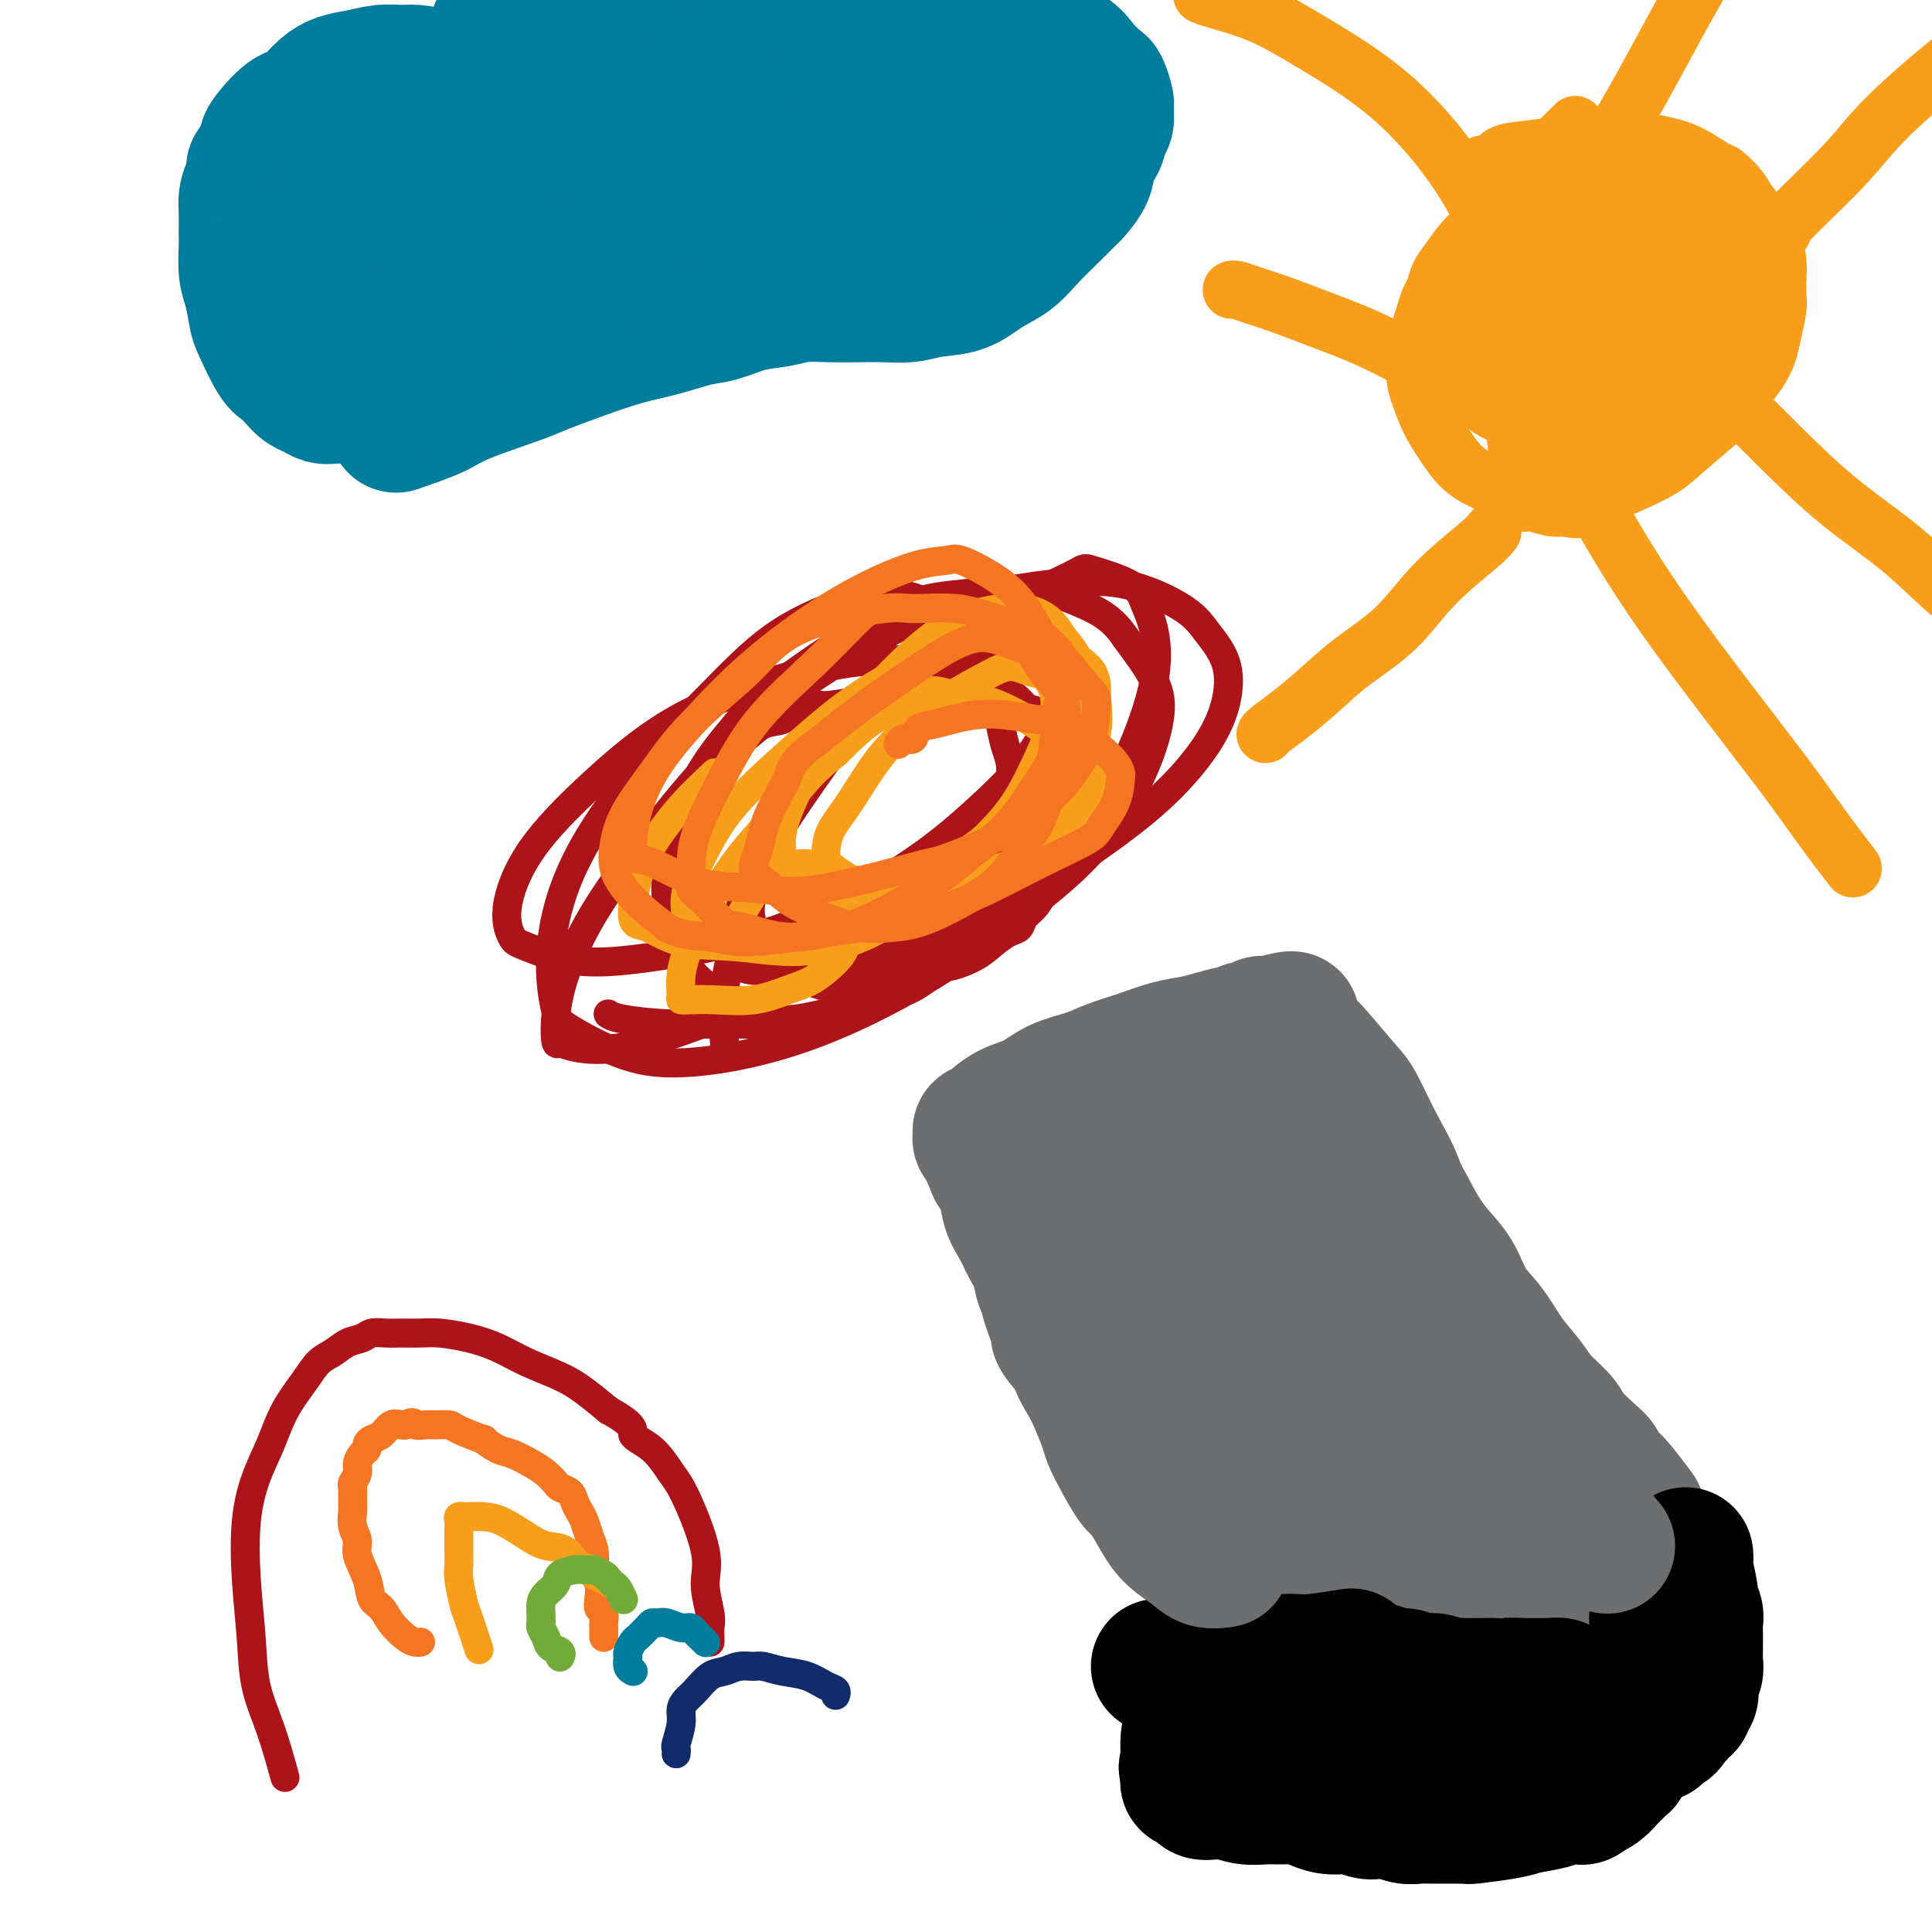 <svg viewBox='0 0 400 400' version='1.1' xmlns='http://www.w3.org/2000/svg' xmlns:xlink='http://www.w3.org/1999/xlink'><g fill='none' stroke='#6D6E70' stroke-width='6' stroke-linecap='round' stroke-linejoin='round'><path d='M294,321c-0.000,-0.000 -0.001,-0.000 0,0c0.001,0.000 0.003,0.000 0,0c-0.003,-0.000 -0.011,-0.001 0,0c0.011,0.001 0.041,0.003 0,0c-0.041,-0.003 -0.153,-0.010 0,0c0.153,0.010 0.570,0.037 0,0c-0.570,-0.037 -2.127,-0.139 -3,0c-0.873,0.139 -1.061,0.520 -2,1c-0.939,0.480 -2.630,1.061 -5,2c-2.370,0.939 -5.421,2.237 -8,3c-2.579,0.763 -4.686,0.991 -7,2c-2.314,1.009 -4.833,2.799 -7,4c-2.167,1.201 -3.981,1.813 -6,3c-2.019,1.187 -4.243,2.948 -6,4c-1.757,1.052 -3.048,1.394 -4,2c-0.952,0.606 -1.565,1.476 -2,2c-0.435,0.524 -0.691,0.704 -1,1c-0.309,0.296 -0.669,0.709 -1,1c-0.331,0.291 -0.633,0.460 -1,1c-0.367,0.540 -0.800,1.451 -1,2c-0.200,0.549 -0.166,0.735 0,1c0.166,0.265 0.464,0.610 1,1c0.536,0.390 1.311,0.825 2,2c0.689,1.175 1.293,3.091 2,4c0.707,0.909 1.516,0.811 3,2c1.484,1.189 3.642,3.667 5,5c1.358,1.333 1.916,1.523 3,2c1.084,0.477 2.693,1.241 4,2c1.307,0.759 2.314,1.512 4,2c1.686,0.488 4.053,0.711 6,1c1.947,0.289 3.473,0.645 5,1'/><path d='M275,372c3.876,0.928 4.065,0.248 5,0c0.935,-0.248 2.617,-0.066 4,0c1.383,0.066 2.466,0.015 4,0c1.534,-0.015 3.519,0.007 5,0c1.481,-0.007 2.458,-0.044 4,0c1.542,0.044 3.649,0.170 5,0c1.351,-0.170 1.947,-0.636 3,-1c1.053,-0.364 2.565,-0.627 4,-1c1.435,-0.373 2.795,-0.858 4,-1c1.205,-0.142 2.254,0.058 3,0c0.746,-0.058 1.187,-0.372 2,-1c0.813,-0.628 1.996,-1.568 3,-2c1.004,-0.432 1.830,-0.356 3,-1c1.170,-0.644 2.686,-2.008 4,-3c1.314,-0.992 2.428,-1.614 3,-2c0.572,-0.386 0.602,-0.538 1,-1c0.398,-0.462 1.164,-1.233 2,-2c0.836,-0.767 1.741,-1.530 2,-2c0.259,-0.470 -0.127,-0.647 0,-1c0.127,-0.353 0.766,-0.882 1,-1c0.234,-0.118 0.063,0.175 0,0c-0.063,-0.175 -0.017,-0.820 0,-1c0.017,-0.180 0.006,0.103 0,0c-0.006,-0.103 -0.005,-0.594 0,-1c0.005,-0.406 0.016,-0.728 0,-1c-0.016,-0.272 -0.060,-0.493 0,-1c0.060,-0.507 0.222,-1.301 0,-2c-0.222,-0.699 -0.829,-1.304 -1,-2c-0.171,-0.696 0.094,-1.485 0,-2c-0.094,-0.515 -0.547,-0.758 -1,-1'/><path d='M335,342c-0.329,-2.412 -0.651,-1.943 -1,-2c-0.349,-0.057 -0.724,-0.642 -1,-1c-0.276,-0.358 -0.454,-0.491 -1,-1c-0.546,-0.509 -1.459,-1.394 -2,-2c-0.541,-0.606 -0.711,-0.935 -1,-1c-0.289,-0.065 -0.696,0.132 -1,0c-0.304,-0.132 -0.505,-0.595 -1,-1c-0.495,-0.405 -1.284,-0.753 -2,-1c-0.716,-0.247 -1.361,-0.395 -2,-1c-0.639,-0.605 -1.273,-1.669 -2,-2c-0.727,-0.331 -1.546,0.070 -2,0c-0.454,-0.070 -0.544,-0.610 -1,-1c-0.456,-0.390 -1.277,-0.629 -2,-1c-0.723,-0.371 -1.348,-0.874 -2,-1c-0.652,-0.126 -1.330,0.125 -2,0c-0.670,-0.125 -1.331,-0.626 -2,-1c-0.669,-0.374 -1.345,-0.622 -2,-1c-0.655,-0.378 -1.290,-0.886 -2,-1c-0.710,-0.114 -1.496,0.167 -2,0c-0.504,-0.167 -0.727,-0.781 -1,-1c-0.273,-0.219 -0.595,-0.044 -1,0c-0.405,0.044 -0.893,-0.044 -1,0c-0.107,0.044 0.167,0.219 0,0c-0.167,-0.219 -0.774,-0.832 -1,-1c-0.226,-0.168 -0.071,0.110 0,0c0.071,-0.110 0.057,-0.608 0,-1c-0.057,-0.392 -0.159,-0.680 0,-1c0.159,-0.320 0.579,-0.673 1,-1c0.421,-0.327 0.844,-0.626 1,-1c0.156,-0.374 0.045,-0.821 0,-1c-0.045,-0.179 -0.022,-0.089 0,0'/><path d='M333,326c0.001,0.001 0.002,0.002 0,0c-0.002,-0.002 -0.007,-0.008 0,0c0.007,0.008 0.027,0.028 0,0c-0.027,-0.028 -0.101,-0.105 0,0c0.101,0.105 0.376,0.393 0,0c-0.376,-0.393 -1.403,-1.465 -2,-3c-0.597,-1.535 -0.764,-3.533 -1,-5c-0.236,-1.467 -0.542,-2.405 -1,-4c-0.458,-1.595 -1.067,-3.848 -2,-6c-0.933,-2.152 -2.190,-4.203 -3,-6c-0.810,-1.797 -1.175,-3.339 -2,-5c-0.825,-1.661 -2.111,-3.441 -3,-5c-0.889,-1.559 -1.382,-2.896 -2,-4c-0.618,-1.104 -1.363,-1.975 -2,-3c-0.637,-1.025 -1.168,-2.203 -2,-3c-0.832,-0.797 -1.965,-1.212 -3,-2c-1.035,-0.788 -1.972,-1.948 -3,-3c-1.028,-1.052 -2.148,-1.996 -3,-3c-0.852,-1.004 -1.435,-2.069 -2,-3c-0.565,-0.931 -1.110,-1.730 -2,-3c-0.890,-1.270 -2.125,-3.012 -3,-4c-0.875,-0.988 -1.390,-1.223 -2,-2c-0.610,-0.777 -1.314,-2.095 -2,-3c-0.686,-0.905 -1.352,-1.397 -2,-2c-0.648,-0.603 -1.277,-1.316 -2,-2c-0.723,-0.684 -1.541,-1.338 -2,-2c-0.459,-0.662 -0.560,-1.332 -1,-2c-0.440,-0.668 -1.220,-1.334 -2,-2'/><path d='M284,249c-5.218,-6.433 -1.764,-3.014 -1,-2c0.764,1.014 -1.161,-0.376 -2,-1c-0.839,-0.624 -0.592,-0.482 -1,-1c-0.408,-0.518 -1.471,-1.696 -2,-2c-0.529,-0.304 -0.526,0.266 -1,0c-0.474,-0.266 -1.426,-1.367 -2,-2c-0.574,-0.633 -0.770,-0.799 -1,-1c-0.230,-0.201 -0.495,-0.436 -1,-1c-0.505,-0.564 -1.249,-1.457 -2,-2c-0.751,-0.543 -1.510,-0.737 -2,-1c-0.490,-0.263 -0.710,-0.596 -1,-1c-0.290,-0.404 -0.651,-0.879 -1,-1c-0.349,-0.121 -0.686,0.112 -1,0c-0.314,-0.112 -0.605,-0.569 -1,-1c-0.395,-0.431 -0.894,-0.838 -1,-1c-0.106,-0.162 0.180,-0.081 0,0c-0.180,0.081 -0.824,0.163 -1,0c-0.176,-0.163 0.118,-0.569 0,-1c-0.118,-0.431 -0.649,-0.886 -1,-1c-0.351,-0.114 -0.523,0.114 -1,0c-0.477,-0.114 -1.259,-0.570 -2,-1c-0.741,-0.430 -1.440,-0.833 -2,-1c-0.560,-0.167 -0.980,-0.096 -1,0c-0.020,0.096 0.360,0.218 0,0c-0.360,-0.218 -1.459,-0.776 -2,-1c-0.541,-0.224 -0.526,-0.116 -1,0c-0.474,0.116 -1.439,0.238 -2,0c-0.561,-0.238 -0.717,-0.837 -1,-1c-0.283,-0.163 -0.691,0.110 -1,0c-0.309,-0.110 -0.517,-0.603 -1,-1c-0.483,-0.397 -1.242,-0.699 -2,-1'/><path d='M246,224c-3.035,-1.099 -2.123,-0.346 -2,0c0.123,0.346 -0.544,0.285 -1,0c-0.456,-0.285 -0.699,-0.794 -1,-1c-0.301,-0.206 -0.658,-0.108 -1,0c-0.342,0.108 -0.670,0.225 -1,0c-0.330,-0.225 -0.662,-0.792 -1,-1c-0.338,-0.208 -0.682,-0.056 -1,0c-0.318,0.056 -0.610,0.015 -1,0c-0.390,-0.015 -0.878,-0.004 -1,0c-0.122,0.004 0.123,0.001 0,0c-0.123,-0.001 -0.613,0.000 -1,0c-0.387,-0.000 -0.671,-0.001 -1,0c-0.329,0.001 -0.704,0.004 -1,0c-0.296,-0.004 -0.512,-0.016 -1,0c-0.488,0.016 -1.247,0.059 -2,0c-0.753,-0.059 -1.499,-0.220 -2,0c-0.501,0.220 -0.757,0.821 -1,1c-0.243,0.179 -0.475,-0.064 -1,0c-0.525,0.064 -1.344,0.435 -2,1c-0.656,0.565 -1.148,1.324 -2,2c-0.852,0.676 -2.062,1.269 -3,2c-0.938,0.731 -1.603,1.599 -2,2c-0.397,0.401 -0.527,0.335 -1,1c-0.473,0.665 -1.289,2.062 -2,3c-0.711,0.938 -1.319,1.418 -2,2c-0.681,0.582 -1.436,1.265 -2,2c-0.564,0.735 -0.936,1.520 -1,2c-0.064,0.480 0.179,0.654 0,1c-0.179,0.346 -0.779,0.862 -1,1c-0.221,0.138 -0.063,-0.104 0,0c0.063,0.104 0.032,0.552 0,1'/><path d='M208,243c-2.510,2.869 -0.786,0.541 0,0c0.786,-0.541 0.632,0.704 1,2c0.368,1.296 1.257,2.644 2,4c0.743,1.356 1.340,2.721 2,4c0.660,1.279 1.383,2.471 2,4c0.617,1.529 1.128,3.395 2,5c0.872,1.605 2.106,2.950 3,4c0.894,1.050 1.450,1.806 2,3c0.550,1.194 1.096,2.827 2,4c0.904,1.173 2.167,1.887 3,3c0.833,1.113 1.237,2.623 2,4c0.763,1.377 1.885,2.619 3,4c1.115,1.381 2.224,2.901 3,4c0.776,1.099 1.219,1.779 2,3c0.781,1.221 1.900,2.984 3,4c1.100,1.016 2.180,1.284 3,2c0.820,0.716 1.378,1.879 2,3c0.622,1.121 1.307,2.201 2,3c0.693,0.799 1.393,1.317 2,2c0.607,0.683 1.121,1.531 2,2c0.879,0.469 2.122,0.559 3,1c0.878,0.441 1.390,1.234 2,2c0.610,0.766 1.317,1.505 2,2c0.683,0.495 1.341,0.748 2,1'/><path d='M260,313c3.960,3.582 2.359,1.537 2,1c-0.359,-0.537 0.524,0.433 1,1c0.476,0.567 0.544,0.730 1,1c0.456,0.270 1.301,0.646 2,1c0.699,0.354 1.253,0.687 2,1c0.747,0.313 1.688,0.606 2,1c0.312,0.394 -0.003,0.890 0,1c0.003,0.110 0.325,-0.167 1,0c0.675,0.167 1.701,0.777 2,1c0.299,0.223 -0.131,0.060 0,0c0.131,-0.060 0.822,-0.016 1,0c0.178,0.016 -0.159,0.004 0,0c0.159,-0.004 0.813,-0.001 1,0c0.187,0.001 -0.094,0.000 0,0c0.094,-0.000 0.564,-0.000 1,0c0.436,0.000 0.839,0.000 1,0c0.161,-0.000 0.081,-0.000 0,0'/><path d='M336,312c0.000,0.002 0.000,0.004 0,0c0.000,-0.004 0.000,-0.013 0,0c0.000,0.013 0.000,0.047 0,0c-0.000,-0.047 0.000,-0.175 0,0c0.000,0.175 0.000,0.652 0,1c0.000,0.348 0.000,0.565 0,1c0.000,0.435 0.000,1.088 0,2c0.000,0.912 0.000,2.084 0,3c0.000,0.916 0.000,1.574 0,2c0.000,0.426 0.000,0.618 0,1c0.000,0.382 0.000,0.954 0,2c0.000,1.046 0.000,2.568 0,3c0.000,0.432 0.000,-0.224 0,0c0.000,0.224 -0.000,1.330 0,2c0.000,0.670 0.000,0.906 0,1c0.000,0.094 0.000,0.047 0,0'/><path d='M337,320c0.000,0.001 0.001,0.003 0,0c-0.001,-0.003 -0.002,-0.009 0,0c0.002,0.009 0.008,0.033 0,0c-0.008,-0.033 -0.028,-0.122 0,0c0.028,0.122 0.106,0.456 0,1c-0.106,0.544 -0.395,1.298 -1,2c-0.605,0.702 -1.525,1.353 -2,2c-0.475,0.647 -0.504,1.290 -1,2c-0.496,0.710 -1.457,1.485 -2,2c-0.543,0.515 -0.666,0.768 -1,1c-0.334,0.232 -0.877,0.443 -1,1c-0.123,0.557 0.175,1.458 0,2c-0.175,0.542 -0.821,0.723 -1,1c-0.179,0.277 0.110,0.650 0,1c-0.110,0.350 -0.618,0.679 -1,1c-0.382,0.321 -0.638,0.636 -1,1c-0.362,0.364 -0.829,0.777 -1,1c-0.171,0.223 -0.046,0.256 0,0c0.046,-0.256 0.012,-0.800 0,-1c-0.012,-0.200 -0.004,-0.057 0,0c0.004,0.057 0.002,0.029 0,0'/></g>
<g fill='none' stroke='#AD1419' stroke-width='6' stroke-linecap='round' stroke-linejoin='round'><path d='M126,210c-0.008,-0.006 -0.016,-0.012 0,0c0.016,0.012 0.055,0.041 0,0c-0.055,-0.041 -0.206,-0.154 0,0c0.206,0.154 0.768,0.575 3,1c2.232,0.425 6.132,0.856 10,1c3.868,0.144 7.702,0.003 11,0c3.298,-0.003 6.060,0.133 9,0c2.940,-0.133 6.059,-0.533 9,-1c2.941,-0.467 5.706,-0.999 8,-2c2.294,-1.001 4.119,-2.469 6,-3c1.881,-0.531 3.819,-0.123 6,-1c2.181,-0.877 4.604,-3.037 6,-4c1.396,-0.963 1.764,-0.730 3,-1c1.236,-0.270 3.338,-1.045 5,-2c1.662,-0.955 2.882,-2.090 4,-3c1.118,-0.910 2.133,-1.596 3,-2c0.867,-0.404 1.587,-0.528 2,-1c0.413,-0.472 0.520,-1.292 1,-2c0.480,-0.708 1.333,-1.302 2,-2c0.667,-0.698 1.149,-1.499 2,-3c0.851,-1.501 2.070,-3.704 3,-5c0.930,-1.296 1.570,-1.687 2,-3c0.430,-1.313 0.651,-3.549 1,-5c0.349,-1.451 0.827,-2.117 1,-3c0.173,-0.883 0.043,-1.983 0,-3c-0.043,-1.017 0.002,-1.949 0,-3c-0.002,-1.051 -0.052,-2.220 0,-3c0.052,-0.780 0.206,-1.172 0,-2c-0.206,-0.828 -0.773,-2.094 -1,-3c-0.227,-0.906 -0.113,-1.453 0,-2'/><path d='M222,153c0.037,-4.117 -0.370,-2.408 -1,-2c-0.630,0.408 -1.482,-0.483 -2,-1c-0.518,-0.517 -0.701,-0.659 -1,-1c-0.299,-0.341 -0.713,-0.880 -1,-1c-0.287,-0.120 -0.449,0.179 -1,0c-0.551,-0.179 -1.493,-0.836 -2,-1c-0.507,-0.164 -0.578,0.166 -1,0c-0.422,-0.166 -1.194,-0.829 -2,-1c-0.806,-0.171 -1.646,0.150 -3,0c-1.354,-0.150 -3.222,-0.772 -5,-1c-1.778,-0.228 -3.466,-0.061 -5,0c-1.534,0.061 -2.913,0.015 -4,0c-1.087,-0.015 -1.881,-0.000 -3,0c-1.119,0.000 -2.563,-0.015 -4,0c-1.437,0.015 -2.867,0.058 -4,0c-1.133,-0.058 -1.968,-0.219 -4,0c-2.032,0.219 -5.260,0.816 -7,1c-1.740,0.184 -1.990,-0.047 -3,0c-1.010,0.047 -2.780,0.371 -4,1c-1.220,0.629 -1.891,1.562 -3,2c-1.109,0.438 -2.656,0.382 -4,1c-1.344,0.618 -2.486,1.909 -4,3c-1.514,1.091 -3.400,1.981 -5,3c-1.600,1.019 -2.913,2.167 -4,4c-1.087,1.833 -1.946,4.350 -3,6c-1.054,1.650 -2.301,2.432 -3,4c-0.699,1.568 -0.850,3.920 -1,7c-0.150,3.080 -0.298,6.887 0,10c0.298,3.113 1.042,5.530 2,8c0.958,2.470 2.131,4.991 4,7c1.869,2.009 4.435,3.504 7,5'/><path d='M151,207c2.886,1.733 6.600,3.564 10,4c3.400,0.436 6.484,-0.523 9,-1c2.516,-0.477 4.464,-0.472 7,-1c2.536,-0.528 5.662,-1.590 9,-4c3.338,-2.410 6.889,-6.168 10,-10c3.111,-3.832 5.783,-7.740 7,-10c1.217,-2.260 0.978,-2.874 2,-7c1.022,-4.126 3.305,-11.763 4,-16c0.695,-4.237 -0.197,-5.073 -1,-8c-0.803,-2.927 -1.516,-7.944 -3,-12c-1.484,-4.056 -3.739,-7.151 -6,-10c-2.261,-2.849 -4.529,-5.453 -7,-7c-2.471,-1.547 -5.145,-2.037 -8,-2c-2.855,0.037 -5.891,0.602 -10,2c-4.109,1.398 -9.291,3.629 -14,7c-4.709,3.371 -8.944,7.883 -14,13c-5.056,5.117 -10.934,10.838 -16,17c-5.066,6.162 -9.319,12.763 -12,19c-2.681,6.237 -3.791,12.108 -4,17c-0.209,4.892 0.484,8.804 1,11c0.516,2.196 0.854,2.675 3,4c2.146,1.325 6.099,3.496 10,5c3.901,1.504 7.751,2.342 14,2c6.249,-0.342 14.898,-1.864 24,-5c9.102,-3.136 18.656,-7.887 27,-13c8.344,-5.113 15.476,-10.587 21,-15c5.524,-4.413 9.439,-7.765 13,-12c3.561,-4.235 6.769,-9.352 9,-14c2.231,-4.648 3.485,-8.828 4,-12c0.515,-3.172 0.290,-5.335 -1,-8c-1.290,-2.665 -3.645,-5.833 -6,-9'/><path d='M233,132c-2.635,-4.021 -5.722,-5.572 -9,-7c-3.278,-1.428 -6.747,-2.731 -11,-3c-4.253,-0.269 -9.289,0.498 -14,1c-4.711,0.502 -9.097,0.741 -17,5c-7.903,4.259 -19.322,12.539 -24,16c-4.678,3.461 -2.615,2.103 -4,4c-1.385,1.897 -6.218,7.049 -9,12c-2.782,4.951 -3.513,9.700 -4,13c-0.487,3.300 -0.728,5.152 0,8c0.728,2.848 2.427,6.693 5,10c2.573,3.307 6.020,6.076 10,8c3.980,1.924 8.492,3.004 13,3c4.508,-0.004 9.012,-1.093 15,-3c5.988,-1.907 13.459,-4.631 20,-9c6.541,-4.369 12.153,-10.384 16,-14c3.847,-3.616 5.931,-4.834 9,-10c3.069,-5.166 7.123,-14.281 9,-21c1.877,-6.719 1.578,-11.041 1,-14c-0.578,-2.959 -1.435,-4.554 -2,-6c-0.565,-1.446 -0.837,-2.744 -3,-4c-2.163,-1.256 -6.215,-2.469 -8,-3c-1.785,-0.531 -1.302,-0.378 -4,1c-2.698,1.378 -8.576,3.983 -15,8c-6.424,4.017 -13.392,9.447 -20,15c-6.608,5.553 -12.855,11.227 -18,17c-5.145,5.773 -9.188,11.643 -12,18c-2.812,6.357 -4.394,13.201 -5,17c-0.606,3.799 -0.234,4.554 0,5c0.234,0.446 0.332,0.581 1,1c0.668,0.419 1.905,1.120 6,1c4.095,-0.120 11.047,-1.060 18,-2'/><path d='M177,199c8.523,-1.228 17.330,-4.298 25,-8c7.670,-3.702 14.202,-8.035 20,-12c5.798,-3.965 10.862,-7.561 15,-11c4.138,-3.439 7.352,-6.722 10,-10c2.648,-3.278 4.732,-6.553 6,-10c1.268,-3.447 1.719,-7.066 1,-10c-0.719,-2.934 -2.610,-5.183 -4,-7c-1.390,-1.817 -2.280,-3.203 -5,-5c-2.720,-1.797 -7.270,-4.006 -12,-5c-4.730,-0.994 -9.641,-0.774 -16,0c-6.359,0.774 -14.166,2.103 -22,5c-7.834,2.897 -15.696,7.362 -23,12c-7.304,4.638 -14.049,9.451 -20,15c-5.951,5.549 -11.109,11.836 -16,18c-4.891,6.164 -9.514,12.205 -13,18c-3.486,5.795 -5.836,11.345 -7,16c-1.164,4.655 -1.142,8.414 -1,10c0.142,1.586 0.404,0.997 1,1c0.596,0.003 1.526,0.598 4,1c2.474,0.402 6.490,0.610 13,-1c6.510,-1.610 15.513,-5.038 24,-9c8.487,-3.962 16.459,-8.457 23,-13c6.541,-4.543 11.650,-9.135 16,-13c4.350,-3.865 7.940,-7.002 11,-10c3.060,-2.998 5.591,-5.858 7,-9c1.409,-3.142 1.697,-6.566 2,-8c0.303,-1.434 0.623,-0.879 0,-2c-0.623,-1.121 -2.188,-3.919 -4,-6c-1.812,-2.081 -3.873,-3.445 -7,-5c-3.127,-1.555 -7.322,-3.301 -12,-4c-4.678,-0.699 -9.839,-0.349 -15,0'/><path d='M178,137c-5.410,0.583 -11.433,2.041 -18,4c-6.567,1.959 -13.676,4.420 -20,8c-6.324,3.580 -11.863,8.280 -17,13c-5.137,4.720 -9.873,9.458 -13,14c-3.127,4.542 -4.647,8.886 -5,12c-0.353,3.114 0.460,4.997 1,6c0.540,1.003 0.805,1.125 3,2c2.195,0.875 6.319,2.502 11,3c4.681,0.498 9.918,-0.135 16,-1c6.082,-0.865 13.010,-1.964 20,-4c6.990,-2.036 14.043,-5.009 20,-8c5.957,-2.991 10.820,-6.000 15,-9c4.180,-3.000 7.679,-5.989 11,-9c3.321,-3.011 6.466,-6.042 9,-9c2.534,-2.958 4.456,-5.842 6,-9c1.544,-3.158 2.708,-6.589 3,-9c0.292,-2.411 -0.288,-3.801 -1,-5c-0.712,-1.199 -1.556,-2.206 -3,-3c-1.444,-0.794 -3.488,-1.376 -5,-2c-1.512,-0.624 -2.492,-1.291 -5,-1c-2.508,0.291 -6.545,1.538 -11,4c-4.455,2.462 -9.328,6.138 -13,9c-3.672,2.862 -6.142,4.911 -10,9c-3.858,4.089 -9.105,10.218 -12,16c-2.895,5.782 -3.439,11.219 -4,15c-0.561,3.781 -1.140,5.908 0,9c1.140,3.092 3.999,7.149 6,9c2.001,1.851 3.145,1.496 5,2c1.855,0.504 4.423,1.866 8,2c3.577,0.134 8.165,-0.962 13,-3c4.835,-2.038 9.918,-5.019 15,-8'/><path d='M203,194c6.610,-3.441 9.134,-6.543 12,-10c2.866,-3.457 6.072,-7.267 8,-11c1.928,-3.733 2.578,-7.388 3,-10c0.422,-2.612 0.617,-4.180 0,-7c-0.617,-2.820 -2.045,-6.890 -4,-10c-1.955,-3.110 -4.436,-5.260 -7,-7c-2.564,-1.740 -5.209,-3.071 -8,-4c-2.791,-0.929 -5.726,-1.455 -8,-1c-2.274,0.455 -3.885,1.890 -7,4c-3.115,2.110 -7.732,4.893 -12,9c-4.268,4.107 -8.187,9.536 -12,15c-3.813,5.464 -7.519,10.961 -10,16c-2.481,5.039 -3.737,9.619 -5,14c-1.263,4.381 -2.532,8.564 -3,13c-0.468,4.436 -0.134,9.125 0,11c0.134,1.875 0.067,0.938 0,0'/></g>
<g fill='none' stroke='#F99E1B' stroke-width='6' stroke-linecap='round' stroke-linejoin='round'><path d='M148,160c-2.358,2.203 -4.716,4.405 -7,7c-2.284,2.595 -4.493,5.582 -6,8c-1.507,2.418 -2.313,4.269 -3,7c-0.687,2.731 -1.256,6.344 -1,8c0.256,1.656 1.337,1.354 3,2c1.663,0.646 3.907,2.239 7,3c3.093,0.761 7.036,0.689 11,1c3.964,0.311 7.949,1.003 12,1c4.051,-0.003 8.168,-0.702 12,-2c3.832,-1.298 7.377,-3.196 11,-6c3.623,-2.804 7.322,-6.515 11,-10c3.678,-3.485 7.334,-6.745 10,-10c2.666,-3.255 4.342,-6.507 6,-10c1.658,-3.493 3.298,-7.228 4,-10c0.702,-2.772 0.465,-4.580 0,-6c-0.465,-1.420 -1.160,-2.451 -2,-3c-0.840,-0.549 -1.825,-0.617 -3,-1c-1.175,-0.383 -2.539,-1.083 -4,-1c-1.461,0.083 -3.019,0.947 -5,2c-1.981,1.053 -4.383,2.294 -7,4c-2.617,1.706 -5.447,3.879 -8,6c-2.553,2.121 -4.829,4.192 -7,7c-2.171,2.808 -4.237,6.352 -6,9c-1.763,2.648 -3.224,4.400 -4,6c-0.776,1.600 -0.868,3.047 -1,4c-0.132,0.953 -0.305,1.410 0,2c0.305,0.590 1.087,1.311 2,2c0.913,0.689 1.956,1.344 3,2'/><path d='M176,182c3.536,0.949 9.876,0.322 13,0c3.124,-0.322 3.032,-0.338 4,-1c0.968,-0.662 2.994,-1.970 6,-4c3.006,-2.030 6.990,-4.783 10,-8c3.010,-3.217 5.047,-6.900 7,-10c1.953,-3.100 3.823,-5.619 5,-9c1.177,-3.381 1.662,-7.625 2,-10c0.338,-2.375 0.530,-2.882 0,-4c-0.530,-1.118 -1.781,-2.847 -3,-4c-1.219,-1.153 -2.406,-1.731 -4,-2c-1.594,-0.269 -3.593,-0.229 -6,0c-2.407,0.229 -5.220,0.647 -9,2c-3.780,1.353 -8.528,3.641 -13,6c-4.472,2.359 -8.670,4.790 -13,8c-4.330,3.210 -8.792,7.200 -13,11c-4.208,3.800 -8.163,7.410 -11,11c-2.837,3.590 -4.557,7.160 -6,10c-1.443,2.840 -2.610,4.950 -3,7c-0.390,2.050 -0.002,4.040 0,5c0.002,0.960 -0.381,0.890 0,1c0.381,0.110 1.525,0.399 3,1c1.475,0.601 3.281,1.513 7,2c3.719,0.487 9.353,0.547 15,0c5.647,-0.547 11.308,-1.703 16,-3c4.692,-1.297 8.414,-2.734 12,-4c3.586,-1.266 7.035,-2.359 10,-4c2.965,-1.641 5.446,-3.829 8,-6c2.554,-2.171 5.179,-4.324 7,-7c1.821,-2.676 2.836,-5.874 4,-9c1.164,-3.126 2.475,-6.179 3,-9c0.525,-2.821 0.262,-5.411 0,-8'/><path d='M227,144c0.400,-5.457 -2.101,-6.100 -4,-8c-1.899,-1.900 -3.197,-5.056 -5,-7c-1.803,-1.944 -4.110,-2.677 -6,-3c-1.890,-0.323 -3.363,-0.235 -5,0c-1.637,0.235 -3.437,0.619 -5,1c-1.563,0.381 -2.889,0.761 -5,2c-2.111,1.239 -5.008,3.337 -8,6c-2.992,2.663 -6.079,5.890 -9,9c-2.921,3.110 -5.676,6.104 -8,9c-2.324,2.896 -4.218,5.695 -6,9c-1.782,3.305 -3.452,7.118 -4,10c-0.548,2.882 0.026,4.834 0,6c-0.026,1.166 -0.654,1.548 0,2c0.654,0.452 2.588,0.975 5,2c2.412,1.025 5.303,2.551 9,3c3.697,0.449 8.201,-0.178 13,-1c4.799,-0.822 9.892,-1.837 14,-3c4.108,-1.163 7.232,-2.472 10,-4c2.768,-1.528 5.179,-3.274 7,-5c1.821,-1.726 3.053,-3.434 4,-5c0.947,-1.566 1.610,-2.992 2,-4c0.390,-1.008 0.507,-1.597 0,-2c-0.507,-0.403 -1.639,-0.618 -3,-2c-1.361,-1.382 -2.952,-3.931 -5,-6c-2.048,-2.069 -4.554,-3.660 -7,-5c-2.446,-1.340 -4.833,-2.430 -7,-3c-2.167,-0.570 -4.114,-0.620 -6,-1c-1.886,-0.380 -3.712,-1.092 -5,-1c-1.288,0.092 -2.039,0.986 -4,2c-1.961,1.014 -5.132,2.147 -8,4c-2.868,1.853 -5.434,4.427 -8,7'/><path d='M173,156c-4.681,3.569 -6.382,5.991 -9,9c-2.618,3.009 -6.151,6.606 -9,10c-2.849,3.394 -5.013,6.584 -7,10c-1.987,3.416 -3.796,7.059 -5,10c-1.204,2.941 -1.802,5.180 -2,7c-0.198,1.820 0.006,3.221 0,4c-0.006,0.779 -0.222,0.935 0,1c0.222,0.065 0.880,0.040 2,0c1.120,-0.040 2.701,-0.096 5,0c2.299,0.096 5.317,0.344 8,0c2.683,-0.344 5.031,-1.281 7,-2c1.969,-0.719 3.560,-1.219 5,-2c1.440,-0.781 2.731,-1.843 4,-3c1.269,-1.157 2.518,-2.409 3,-4c0.482,-1.591 0.196,-3.522 0,-5c-0.196,-1.478 -0.303,-2.502 -1,-4c-0.697,-1.498 -1.983,-3.469 -3,-5c-1.017,-1.531 -1.763,-2.621 -3,-3c-1.237,-0.379 -2.963,-0.048 -4,0c-1.037,0.048 -1.386,-0.189 -2,0c-0.614,0.189 -1.495,0.803 -2,1c-0.505,0.197 -0.636,-0.024 -2,2c-1.364,2.024 -3.961,6.293 -5,8c-1.039,1.707 -0.519,0.854 0,0'/></g>
<g fill='none' stroke='#F47623' stroke-width='6' stroke-linecap='round' stroke-linejoin='round'><path d='M181,126c-0.040,0.008 -0.080,0.015 0,0c0.080,-0.015 0.281,-0.053 0,0c-0.281,0.053 -1.042,0.196 -3,2c-1.958,1.804 -5.113,5.269 -9,9c-3.887,3.731 -8.508,7.727 -12,12c-3.492,4.273 -5.856,8.823 -8,13c-2.144,4.177 -4.068,7.981 -5,11c-0.932,3.019 -0.872,5.251 -1,7c-0.128,1.749 -0.445,3.013 0,4c0.445,0.987 1.651,1.696 3,3c1.349,1.304 2.841,3.201 4,4c1.159,0.799 1.983,0.499 4,1c2.017,0.501 5.225,1.802 9,2c3.775,0.198 8.117,-0.706 12,-2c3.883,-1.294 7.306,-2.977 11,-5c3.694,-2.023 7.658,-4.387 10,-6c2.342,-1.613 3.061,-2.475 5,-4c1.939,-1.525 5.098,-3.715 8,-7c2.902,-3.285 5.548,-7.667 7,-10c1.452,-2.333 1.710,-2.617 2,-5c0.290,-2.383 0.613,-6.865 1,-9c0.387,-2.135 0.839,-1.922 0,-3c-0.839,-1.078 -2.970,-3.448 -4,-5c-1.030,-1.552 -0.960,-2.287 -2,-3c-1.040,-0.713 -3.191,-1.403 -5,-2c-1.809,-0.597 -3.275,-1.099 -5,-1c-1.725,0.099 -3.710,0.800 -6,2c-2.290,1.200 -4.886,2.900 -8,5c-3.114,2.100 -6.747,4.600 -10,7c-3.253,2.400 -6.127,4.700 -9,7'/><path d='M170,153c-6.474,4.674 -6.158,5.859 -7,8c-0.842,2.141 -2.843,5.238 -4,8c-1.157,2.762 -1.470,5.191 -2,7c-0.530,1.809 -1.278,3.000 -1,4c0.278,1.000 1.580,1.810 3,3c1.420,1.190 2.957,2.761 5,4c2.043,1.239 4.592,2.145 7,3c2.408,0.855 4.675,1.660 7,2c2.325,0.340 4.706,0.215 7,0c2.294,-0.215 4.500,-0.519 8,-2c3.500,-1.481 8.294,-4.139 11,-6c2.706,-1.861 3.324,-2.923 5,-5c1.676,-2.077 4.410,-5.167 6,-8c1.590,-2.833 2.037,-5.409 3,-8c0.963,-2.591 2.444,-5.196 3,-7c0.556,-1.804 0.188,-2.807 0,-5c-0.188,-2.193 -0.197,-5.576 -1,-9c-0.803,-3.424 -2.401,-6.890 -4,-10c-1.599,-3.110 -3.200,-5.866 -5,-8c-1.800,-2.134 -3.799,-3.648 -6,-5c-2.201,-1.352 -4.603,-2.544 -6,-3c-1.397,-0.456 -1.790,-0.178 -3,0c-1.210,0.178 -3.237,0.256 -6,1c-2.763,0.744 -6.262,2.155 -10,4c-3.738,1.845 -7.716,4.123 -12,7c-4.284,2.877 -8.875,6.354 -13,10c-4.125,3.646 -7.785,7.460 -11,11c-3.215,3.540 -5.985,6.804 -8,10c-2.015,3.196 -3.273,6.322 -4,9c-0.727,2.678 -0.922,4.908 -1,6c-0.078,1.092 -0.039,1.046 0,1'/><path d='M131,175c-0.533,3.079 0.634,2.778 2,3c1.366,0.222 2.929,0.969 5,2c2.071,1.031 4.648,2.346 8,3c3.352,0.654 7.479,0.648 11,1c3.521,0.352 6.435,1.064 13,0c6.565,-1.064 16.780,-3.904 21,-5c4.220,-1.096 2.446,-0.448 4,-1c1.554,-0.552 6.437,-2.304 10,-4c3.563,-1.696 5.806,-3.337 8,-5c2.194,-1.663 4.339,-3.349 6,-5c1.661,-1.651 2.837,-3.269 4,-5c1.163,-1.731 2.314,-3.576 3,-6c0.686,-2.424 0.905,-5.425 1,-7c0.095,-1.575 0.064,-1.722 -1,-3c-1.064,-1.278 -3.160,-3.687 -5,-6c-1.840,-2.313 -3.424,-4.531 -6,-6c-2.576,-1.469 -6.143,-2.190 -9,-3c-2.857,-0.810 -5.005,-1.708 -8,-2c-2.995,-0.292 -6.836,0.024 -9,0c-2.164,-0.024 -2.649,-0.387 -6,0c-3.351,0.387 -9.566,1.524 -14,3c-4.434,1.476 -7.086,3.291 -9,5c-1.914,1.709 -3.091,3.311 -6,6c-2.909,2.689 -7.550,6.463 -11,10c-3.450,3.537 -5.708,6.836 -8,10c-2.292,3.164 -4.618,6.194 -6,9c-1.382,2.806 -1.821,5.390 -2,7c-0.179,1.610 -0.100,2.246 0,3c0.100,0.754 0.219,1.626 1,3c0.781,1.374 2.223,3.250 4,5c1.777,1.750 3.888,3.375 6,5'/><path d='M138,192c3.316,1.916 6.605,1.704 9,2c2.395,0.296 3.896,1.098 8,1c4.104,-0.098 10.812,-1.097 17,-2c6.188,-0.903 11.855,-1.710 17,-3c5.145,-1.290 9.767,-3.064 14,-5c4.233,-1.936 8.076,-4.036 12,-6c3.924,-1.964 7.927,-3.793 10,-5c2.073,-1.207 2.214,-1.792 3,-3c0.786,-1.208 2.215,-3.038 3,-5c0.785,-1.962 0.925,-4.058 1,-5c0.075,-0.942 0.086,-0.732 0,-1c-0.086,-0.268 -0.267,-1.013 -1,-2c-0.733,-0.987 -2.018,-2.215 -3,-3c-0.982,-0.785 -1.661,-1.125 -3,-2c-1.339,-0.875 -3.337,-2.284 -5,-3c-1.663,-0.716 -2.990,-0.738 -5,-1c-2.010,-0.262 -4.703,-0.762 -7,-1c-2.297,-0.238 -4.197,-0.214 -6,0c-1.803,0.214 -3.509,0.617 -5,1c-1.491,0.383 -2.767,0.748 -4,1c-1.233,0.252 -2.421,0.393 -3,1c-0.579,0.607 -0.547,1.679 -1,2c-0.453,0.321 -1.389,-0.110 -2,0c-0.611,0.110 -0.895,0.760 -1,1c-0.105,0.240 -0.030,0.068 0,0c0.030,-0.068 0.015,-0.034 0,0'/></g>
<g fill='none' stroke='#6D6E70' stroke-width='28' stroke-linecap='round' stroke-linejoin='round'><path d='M265,251c-0.002,0.009 -0.005,0.018 0,0c0.005,-0.018 0.016,-0.062 0,0c-0.016,0.062 -0.060,0.232 0,0c0.060,-0.232 0.224,-0.864 0,0c-0.224,0.864 -0.837,3.224 -2,6c-1.163,2.776 -2.877,5.967 -4,9c-1.123,3.033 -1.657,5.909 -2,11c-0.343,5.091 -0.497,12.397 0,18c0.497,5.603 1.644,9.504 3,13c1.356,3.496 2.922,6.586 5,9c2.078,2.414 4.667,4.153 6,5c1.333,0.847 1.409,0.801 2,1c0.591,0.199 1.699,0.642 3,1c1.301,0.358 2.797,0.633 4,1c1.203,0.367 2.113,0.828 3,1c0.887,0.172 1.751,0.055 2,0c0.249,-0.055 -0.115,-0.047 0,0c0.115,0.047 0.710,0.133 1,0c0.290,-0.133 0.275,-0.484 0,-1c-0.275,-0.516 -0.811,-1.198 -2,-3c-1.189,-1.802 -3.032,-4.724 -5,-7c-1.968,-2.276 -4.061,-3.907 -6,-6c-1.939,-2.093 -3.724,-4.649 -6,-7c-2.276,-2.351 -5.042,-4.498 -7,-6c-1.958,-1.502 -3.109,-2.359 -5,-4c-1.891,-1.641 -4.524,-4.068 -7,-6c-2.476,-1.932 -4.796,-3.371 -6,-4c-1.204,-0.629 -1.292,-0.447 -2,-1c-0.708,-0.553 -2.037,-1.841 -3,-3c-0.963,-1.159 -1.561,-2.188 -2,-3c-0.439,-0.812 -0.720,-1.406 -1,-2'/><path d='M234,273c-5.044,-4.664 -1.155,-1.824 0,-1c1.155,0.824 -0.424,-0.368 -1,-1c-0.576,-0.632 -0.150,-0.704 0,-1c0.150,-0.296 0.025,-0.815 0,-1c-0.025,-0.185 0.050,-0.035 0,0c-0.050,0.035 -0.226,-0.044 0,0c0.226,0.044 0.853,0.212 1,0c0.147,-0.212 -0.188,-0.803 0,-1c0.188,-0.197 0.898,-0.000 1,0c0.102,0.000 -0.406,-0.196 0,0c0.406,0.196 1.725,0.783 3,1c1.275,0.217 2.507,0.062 3,0c0.493,-0.062 0.246,-0.031 0,0'/><path d='M284,312c-0.009,-0.044 -0.018,-0.089 0,0c0.018,0.089 0.062,0.311 0,0c-0.062,-0.311 -0.232,-1.153 -2,-2c-1.768,-0.847 -5.134,-1.697 -8,-3c-2.866,-1.303 -5.231,-3.058 -8,-5c-2.769,-1.942 -5.942,-4.072 -8,-5c-2.058,-0.928 -3.002,-0.654 -5,-2c-1.998,-1.346 -5.049,-4.311 -7,-6c-1.951,-1.689 -2.802,-2.100 -4,-3c-1.198,-0.900 -2.742,-2.288 -4,-4c-1.258,-1.712 -2.231,-3.748 -3,-5c-0.769,-1.252 -1.334,-1.719 -2,-3c-0.666,-1.281 -1.432,-3.377 -2,-5c-0.568,-1.623 -0.937,-2.774 -1,-4c-0.063,-1.226 0.179,-2.526 0,-4c-0.179,-1.474 -0.780,-3.121 -1,-4c-0.220,-0.879 -0.059,-0.989 0,-2c0.059,-1.011 0.017,-2.925 0,-4c-0.017,-1.075 -0.008,-1.313 0,-2c0.008,-0.687 0.016,-1.823 0,-3c-0.016,-1.177 -0.057,-2.396 0,-3c0.057,-0.604 0.211,-0.594 0,-1c-0.211,-0.406 -0.786,-1.229 -1,-2c-0.214,-0.771 -0.069,-1.491 0,-2c0.069,-0.509 0.060,-0.806 0,-1c-0.060,-0.194 -0.170,-0.283 0,-1c0.170,-0.717 0.620,-2.062 1,-3c0.380,-0.938 0.690,-1.469 1,-2'/><path d='M230,231c0.502,-5.604 1.758,-2.615 3,-2c1.242,0.615 2.469,-1.146 3,-2c0.531,-0.854 0.364,-0.803 1,-1c0.636,-0.197 2.073,-0.642 3,-1c0.927,-0.358 1.342,-0.627 3,-1c1.658,-0.373 4.558,-0.848 6,-1c1.442,-0.152 1.425,0.018 2,0c0.575,-0.018 1.744,-0.225 3,0c1.256,0.225 2.601,0.881 4,1c1.399,0.119 2.851,-0.301 4,0c1.149,0.301 1.993,1.322 3,2c1.007,0.678 2.177,1.014 4,2c1.823,0.986 4.301,2.621 6,4c1.699,1.379 2.621,2.500 4,4c1.379,1.500 3.216,3.379 5,5c1.784,1.621 3.516,2.985 5,5c1.484,2.015 2.721,4.679 4,7c1.279,2.321 2.599,4.297 4,6c1.401,1.703 2.882,3.134 4,5c1.118,1.866 1.873,4.168 3,6c1.127,1.832 2.628,3.194 4,5c1.372,1.806 2.617,4.057 4,6c1.383,1.943 2.906,3.578 4,5c1.094,1.422 1.760,2.632 3,4c1.240,1.368 3.053,2.895 4,4c0.947,1.105 1.027,1.788 2,3c0.973,1.212 2.838,2.955 4,4c1.162,1.045 1.621,1.394 2,2c0.379,0.606 0.679,1.471 1,2c0.321,0.529 0.663,0.723 1,1c0.337,0.277 0.668,0.639 1,1'/><path d='M334,307c9.355,11.770 3.241,3.694 1,1c-2.241,-2.694 -0.609,-0.007 0,1c0.609,1.007 0.196,0.332 0,0c-0.196,-0.332 -0.174,-0.322 -1,0c-0.826,0.322 -2.499,0.957 -3,1c-0.501,0.043 0.169,-0.505 -2,-1c-2.169,-0.495 -7.178,-0.939 -9,-1c-1.822,-0.061 -0.456,0.259 -2,-1c-1.544,-1.259 -5.998,-4.096 -9,-6c-3.002,-1.904 -4.553,-2.875 -6,-4c-1.447,-1.125 -2.790,-2.405 -4,-4c-1.210,-1.595 -2.288,-3.505 -4,-5c-1.712,-1.495 -4.057,-2.576 -6,-4c-1.943,-1.424 -3.483,-3.190 -5,-5c-1.517,-1.810 -3.012,-3.665 -4,-5c-0.988,-1.335 -1.469,-2.150 -3,-4c-1.531,-1.850 -4.111,-4.735 -6,-7c-1.889,-2.265 -3.087,-3.910 -4,-5c-0.913,-1.090 -1.543,-1.626 -3,-3c-1.457,-1.374 -3.742,-3.587 -5,-5c-1.258,-1.413 -1.489,-2.025 -2,-3c-0.511,-0.975 -1.301,-2.314 -2,-3c-0.699,-0.686 -1.306,-0.721 -2,-1c-0.694,-0.279 -1.473,-0.803 -2,-1c-0.527,-0.197 -0.801,-0.067 -1,0c-0.199,0.067 -0.321,0.069 -1,0c-0.679,-0.069 -1.914,-0.211 -3,0c-1.086,0.211 -2.025,0.775 -3,1c-0.975,0.225 -1.988,0.113 -3,0'/><path d='M240,243c-2.908,0.255 -2.677,1.393 -3,2c-0.323,0.607 -1.201,0.684 -2,1c-0.799,0.316 -1.519,0.869 -2,1c-0.481,0.131 -0.721,-0.162 -1,0c-0.279,0.162 -0.596,0.779 -1,1c-0.404,0.221 -0.896,0.045 -1,0c-0.104,-0.045 0.180,0.039 0,0c-0.180,-0.039 -0.822,-0.203 -1,0c-0.178,0.203 0.110,0.773 0,1c-0.110,0.227 -0.618,0.112 -1,0c-0.382,-0.112 -0.638,-0.221 -1,0c-0.362,0.221 -0.829,0.774 -1,1c-0.171,0.226 -0.046,0.127 0,0c0.046,-0.127 0.012,-0.283 0,0c-0.012,0.283 -0.003,1.004 0,1c0.003,-0.004 0.001,-0.732 0,-1c-0.001,-0.268 -0.000,-0.077 0,0c0.000,0.077 0.000,0.038 0,0'/><path d='M218,250c-0.002,-0.001 -0.004,-0.002 0,0c0.004,0.002 0.015,0.009 0,0c-0.015,-0.009 -0.057,-0.032 0,0c0.057,0.032 0.211,0.120 0,0c-0.211,-0.120 -0.789,-0.448 -1,-1c-0.211,-0.552 -0.056,-1.329 0,-2c0.056,-0.671 0.014,-1.237 0,-2c-0.014,-0.763 0.002,-1.724 0,-2c-0.002,-0.276 -0.021,0.134 0,0c0.021,-0.134 0.081,-0.810 0,-1c-0.081,-0.190 -0.304,0.106 0,0c0.304,-0.106 1.133,-0.614 2,-1c0.867,-0.386 1.771,-0.651 3,-1c1.229,-0.349 2.783,-0.782 4,-1c1.217,-0.218 2.095,-0.221 3,0c0.905,0.221 1.835,0.667 3,1c1.165,0.333 2.566,0.553 4,1c1.434,0.447 2.901,1.123 4,2c1.099,0.877 1.830,1.957 3,3c1.170,1.043 2.777,2.050 4,3c1.223,0.950 2.061,1.843 3,3c0.939,1.157 1.980,2.578 3,4c1.020,1.422 2.019,2.845 3,4c0.981,1.155 1.943,2.042 3,3c1.057,0.958 2.208,1.989 3,3c0.792,1.011 1.226,2.003 2,3c0.774,0.997 1.887,1.998 3,3'/><path d='M267,272c5.127,5.345 2.445,3.206 2,3c-0.445,-0.206 1.346,1.519 3,3c1.654,1.481 3.171,2.718 4,4c0.829,1.282 0.970,2.608 2,4c1.030,1.392 2.948,2.849 4,4c1.052,1.151 1.237,1.996 2,3c0.763,1.004 2.105,2.166 3,3c0.895,0.834 1.343,1.340 2,2c0.657,0.660 1.522,1.472 2,2c0.478,0.528 0.568,0.770 1,1c0.432,0.230 1.205,0.447 2,1c0.795,0.553 1.613,1.441 2,2c0.387,0.559 0.344,0.790 1,1c0.656,0.210 2.011,0.400 3,1c0.989,0.600 1.613,1.611 2,2c0.387,0.389 0.539,0.157 1,0c0.461,-0.157 1.233,-0.238 2,0c0.767,0.238 1.531,0.796 2,1c0.469,0.204 0.643,0.054 1,0c0.357,-0.054 0.896,-0.011 1,0c0.104,0.011 -0.226,-0.011 0,0c0.226,0.011 1.009,0.054 1,0c-0.009,-0.054 -0.810,-0.207 -1,0c-0.190,0.207 0.231,0.773 0,1c-0.231,0.227 -1.116,0.113 -2,0'/><path d='M307,310c2.138,1.774 -0.516,1.207 -2,1c-1.484,-0.207 -1.798,-0.056 -3,0c-1.202,0.056 -3.293,0.015 -5,0c-1.707,-0.015 -3.031,-0.004 -5,0c-1.969,0.004 -4.584,-0.000 -6,0c-1.416,0.000 -1.633,0.004 -2,0c-0.367,-0.004 -0.885,-0.015 -2,0c-1.115,0.015 -2.828,0.057 -4,0c-1.172,-0.057 -1.804,-0.211 -3,0c-1.196,0.211 -2.957,0.788 -4,1c-1.043,0.212 -1.367,0.057 -2,0c-0.633,-0.057 -1.576,-0.018 -2,0c-0.424,0.018 -0.329,0.016 -1,0c-0.671,-0.016 -2.108,-0.046 -3,0c-0.892,0.046 -1.240,0.167 -2,0c-0.760,-0.167 -1.932,-0.621 -3,-1c-1.068,-0.379 -2.034,-0.681 -3,-1c-0.966,-0.319 -1.933,-0.655 -3,-1c-1.067,-0.345 -2.233,-0.701 -3,-1c-0.767,-0.299 -1.136,-0.542 -2,-1c-0.864,-0.458 -2.223,-1.133 -3,-2c-0.777,-0.867 -0.972,-1.928 -2,-3c-1.028,-1.072 -2.890,-2.155 -4,-3c-1.110,-0.845 -1.470,-1.451 -2,-2c-0.530,-0.549 -1.230,-1.042 -2,-2c-0.770,-0.958 -1.610,-2.382 -2,-3c-0.390,-0.618 -0.331,-0.431 -1,-1c-0.669,-0.569 -2.066,-1.895 -3,-3c-0.934,-1.105 -1.405,-1.990 -2,-3c-0.595,-1.010 -1.313,-2.146 -2,-3c-0.687,-0.854 -1.344,-1.427 -2,-2'/><path d='M222,280c-4.581,-5.136 -2.533,-3.976 -2,-4c0.533,-0.024 -0.449,-1.232 -1,-2c-0.551,-0.768 -0.670,-1.098 -1,-2c-0.330,-0.902 -0.872,-2.377 -1,-3c-0.128,-0.623 0.158,-0.393 0,-1c-0.158,-0.607 -0.760,-2.049 -1,-3c-0.240,-0.951 -0.117,-1.409 0,-2c0.117,-0.591 0.227,-1.313 0,-2c-0.227,-0.687 -0.793,-1.338 -1,-2c-0.207,-0.662 -0.056,-1.335 0,-2c0.056,-0.665 0.015,-1.323 0,-2c-0.015,-0.677 -0.005,-1.372 0,-2c0.005,-0.628 0.005,-1.190 0,-2c-0.005,-0.810 -0.015,-1.870 0,-3c0.015,-1.130 0.057,-2.331 0,-3c-0.057,-0.669 -0.212,-0.808 0,-1c0.212,-0.192 0.790,-0.439 1,-1c0.210,-0.561 0.051,-1.437 0,-2c-0.051,-0.563 0.008,-0.812 0,-1c-0.008,-0.188 -0.081,-0.315 0,-1c0.081,-0.685 0.315,-1.927 1,-3c0.685,-1.073 1.822,-1.975 3,-3c1.178,-1.025 2.399,-2.172 3,-3c0.601,-0.828 0.584,-1.336 1,-2c0.416,-0.664 1.266,-1.483 2,-2c0.734,-0.517 1.352,-0.731 2,-1c0.648,-0.269 1.326,-0.594 2,-1c0.674,-0.406 1.346,-0.892 2,-1c0.654,-0.108 1.292,0.163 2,0c0.708,-0.163 1.488,-0.761 2,-1c0.512,-0.239 0.756,-0.120 1,0'/><path d='M237,222c2.119,-0.619 1.918,-0.167 2,0c0.082,0.167 0.448,0.048 1,0c0.552,-0.048 1.292,-0.024 2,0c0.708,0.024 1.386,0.047 2,0c0.614,-0.047 1.165,-0.163 2,0c0.835,0.163 1.956,0.606 3,1c1.044,0.394 2.012,0.738 3,1c0.988,0.262 1.997,0.443 3,1c1.003,0.557 1.999,1.492 3,2c1.001,0.508 2.008,0.589 3,1c0.992,0.411 1.968,1.150 3,2c1.032,0.850 2.120,1.809 3,3c0.880,1.191 1.551,2.614 3,4c1.449,1.386 3.675,2.734 5,4c1.325,1.266 1.749,2.450 3,4c1.251,1.550 3.331,3.466 5,5c1.669,1.534 2.928,2.686 4,4c1.072,1.314 1.957,2.789 3,4c1.043,1.211 2.242,2.158 3,3c0.758,0.842 1.074,1.577 2,3c0.926,1.423 2.463,3.532 4,5c1.537,1.468 3.073,2.294 4,3c0.927,0.706 1.244,1.291 2,2c0.756,0.709 1.949,1.542 3,3c1.051,1.458 1.959,3.539 3,5c1.041,1.461 2.215,2.300 3,3c0.785,0.700 1.180,1.259 2,3c0.820,1.741 2.065,4.662 3,6c0.935,1.338 1.559,1.091 2,2c0.441,0.909 0.697,2.974 1,4c0.303,1.026 0.651,1.013 1,1'/><path d='M323,301c2.499,4.765 1.247,4.679 1,5c-0.247,0.321 0.512,1.050 1,2c0.488,0.950 0.705,2.120 1,3c0.295,0.880 0.667,1.468 1,2c0.333,0.532 0.625,1.007 1,2c0.375,0.993 0.833,2.504 1,3c0.167,0.496 0.045,-0.025 0,0c-0.045,0.025 -0.011,0.594 0,1c0.011,0.406 -0.000,0.648 0,1c0.000,0.352 0.012,0.815 0,1c-0.012,0.185 -0.047,0.091 0,0c0.047,-0.091 0.175,-0.179 0,0c-0.175,0.179 -0.655,0.627 -1,1c-0.345,0.373 -0.557,0.673 -1,1c-0.443,0.327 -1.118,0.680 -2,1c-0.882,0.320 -1.971,0.607 -3,1c-1.029,0.393 -1.998,0.894 -3,1c-1.002,0.106 -2.036,-0.182 -3,0c-0.964,0.182 -1.858,0.833 -3,1c-1.142,0.167 -2.533,-0.152 -4,0c-1.467,0.152 -3.009,0.773 -4,1c-0.991,0.227 -1.431,0.058 -2,0c-0.569,-0.058 -1.265,-0.007 -2,0c-0.735,0.007 -1.507,-0.030 -2,0c-0.493,0.030 -0.707,0.127 -1,0c-0.293,-0.127 -0.666,-0.477 -1,-1c-0.334,-0.523 -0.628,-1.218 -1,-2c-0.372,-0.782 -0.820,-1.652 -1,-2c-0.180,-0.348 -0.090,-0.174 0,0'/></g>
<g fill='none' stroke='#000000' stroke-width='28' stroke-linecap='round' stroke-linejoin='round'><path d='M240,345c-0.011,0.000 -0.023,0.000 0,0c0.023,-0.000 0.079,-0.000 0,0c-0.079,0.000 -0.294,0.000 0,0c0.294,-0.000 1.096,-0.000 2,0c0.904,0.000 1.911,0.000 3,0c1.089,-0.000 2.259,-0.000 4,0c1.741,0.000 4.052,0.000 6,0c1.948,-0.000 3.532,-0.001 5,0c1.468,0.001 2.819,0.004 4,0c1.181,-0.004 2.191,-0.015 3,0c0.809,0.015 1.416,0.057 2,0c0.584,-0.057 1.143,-0.211 2,0c0.857,0.211 2.010,0.788 3,1c0.990,0.212 1.816,0.061 3,0c1.184,-0.061 2.725,-0.032 4,0c1.275,0.032 2.284,0.065 3,0c0.716,-0.065 1.139,-0.229 2,0c0.861,0.229 2.159,0.850 3,1c0.841,0.150 1.223,-0.170 2,0c0.777,0.170 1.947,0.830 3,1c1.053,0.170 1.988,-0.151 3,0c1.012,0.151 2.101,0.772 3,1c0.899,0.228 1.608,0.061 2,0c0.392,-0.061 0.466,-0.016 1,0c0.534,0.016 1.528,0.004 2,0c0.472,-0.004 0.420,-0.001 1,0c0.580,0.001 1.790,0.001 3,0'/><path d='M309,349c11.440,0.618 5.541,0.165 4,0c-1.541,-0.165 1.276,-0.040 3,0c1.724,0.040 2.356,-0.003 3,0c0.644,0.003 1.301,0.053 2,0c0.699,-0.053 1.440,-0.210 2,0c0.560,0.210 0.938,0.788 1,1c0.062,0.212 -0.191,0.060 0,0c0.191,-0.060 0.825,-0.027 1,0c0.175,0.027 -0.108,0.048 0,0c0.108,-0.048 0.606,-0.166 1,0c0.394,0.166 0.683,0.617 1,1c0.317,0.383 0.662,0.698 1,1c0.338,0.302 0.669,0.591 1,1c0.331,0.409 0.662,0.939 1,1c0.338,0.061 0.682,-0.348 1,0c0.318,0.348 0.610,1.454 1,2c0.390,0.546 0.879,0.531 1,1c0.121,0.469 -0.125,1.422 0,2c0.125,0.578 0.622,0.781 1,1c0.378,0.219 0.637,0.455 1,1c0.363,0.545 0.830,1.399 1,2c0.170,0.601 0.043,0.949 0,1c-0.043,0.051 -0.001,-0.193 0,0c0.001,0.193 -0.041,0.824 0,1c0.041,0.176 0.163,-0.104 0,0c-0.163,0.104 -0.610,0.591 -1,1c-0.390,0.409 -0.723,0.738 -1,1c-0.277,0.262 -0.498,0.455 -1,1c-0.502,0.545 -1.286,1.441 -2,2c-0.714,0.559 -1.357,0.779 -2,1'/><path d='M329,371c-1.383,1.322 -1.342,1.128 -2,1c-0.658,-0.128 -2.016,-0.188 -3,0c-0.984,0.188 -1.594,0.625 -3,1c-1.406,0.375 -3.608,0.689 -5,1c-1.392,0.311 -1.976,0.619 -4,1c-2.024,0.381 -5.490,0.834 -7,1c-1.510,0.166 -1.065,0.044 -1,0c0.065,-0.044 -0.251,-0.011 -1,0c-0.749,0.011 -1.933,-0.001 -3,0c-1.067,0.001 -2.019,0.014 -3,0c-0.981,-0.014 -1.991,-0.055 -3,0c-1.009,0.055 -2.018,0.207 -3,0c-0.982,-0.207 -1.939,-0.774 -3,-1c-1.061,-0.226 -2.227,-0.112 -3,0c-0.773,0.112 -1.155,0.224 -2,0c-0.845,-0.224 -2.155,-0.782 -3,-1c-0.845,-0.218 -1.226,-0.097 -2,0c-0.774,0.097 -1.943,0.169 -3,0c-1.057,-0.169 -2.004,-0.580 -3,-1c-0.996,-0.420 -2.041,-0.848 -3,-1c-0.959,-0.152 -1.832,-0.027 -3,0c-1.168,0.027 -2.631,-0.045 -4,0c-1.369,0.045 -2.643,0.205 -4,0c-1.357,-0.205 -2.797,-0.777 -4,-1c-1.203,-0.223 -2.168,-0.098 -3,0c-0.832,0.098 -1.529,0.168 -2,0c-0.471,-0.168 -0.715,-0.573 -1,-1c-0.285,-0.427 -0.613,-0.877 -1,-1c-0.387,-0.123 -0.835,0.082 -1,0c-0.165,-0.082 -0.047,-0.452 0,-1c0.047,-0.548 0.024,-1.274 0,-2'/><path d='M246,366c-0.774,-0.651 -0.208,0.223 0,0c0.208,-0.223 0.057,-1.543 0,-2c-0.057,-0.457 -0.022,-0.051 0,0c0.022,0.051 0.029,-0.252 0,-1c-0.029,-0.748 -0.096,-1.940 0,-3c0.096,-1.060 0.354,-1.990 1,-3c0.646,-1.010 1.679,-2.102 2,-3c0.321,-0.898 -0.070,-1.603 0,-2c0.070,-0.397 0.600,-0.487 1,-1c0.400,-0.513 0.671,-1.448 1,-2c0.329,-0.552 0.717,-0.722 1,-1c0.283,-0.278 0.461,-0.663 1,-1c0.539,-0.337 1.439,-0.625 2,-1c0.561,-0.375 0.782,-0.836 1,-1c0.218,-0.164 0.431,-0.030 1,0c0.569,0.030 1.492,-0.045 2,0c0.508,0.045 0.599,0.209 1,0c0.401,-0.209 1.110,-0.792 2,-1c0.890,-0.208 1.959,-0.042 3,0c1.041,0.042 2.052,-0.040 3,0c0.948,0.040 1.832,0.203 4,0c2.168,-0.203 5.619,-0.772 7,-1c1.381,-0.228 0.690,-0.114 0,0'/><path d='M284,359c-0.004,-0.009 -0.009,-0.017 0,0c0.009,0.017 0.030,0.060 0,0c-0.030,-0.060 -0.111,-0.222 0,0c0.111,0.222 0.415,0.829 1,1c0.585,0.171 1.451,-0.095 2,0c0.549,0.095 0.781,0.550 1,1c0.219,0.450 0.426,0.894 1,1c0.574,0.106 1.515,-0.125 2,0c0.485,0.125 0.515,0.607 1,1c0.485,0.393 1.425,0.697 2,1c0.575,0.303 0.784,0.606 1,1c0.216,0.394 0.439,0.880 1,1c0.561,0.120 1.461,-0.127 2,0c0.539,0.127 0.718,0.626 1,1c0.282,0.374 0.669,0.621 1,1c0.331,0.379 0.608,0.890 1,1c0.392,0.110 0.900,-0.181 1,0c0.100,0.181 -0.209,0.832 0,1c0.209,0.168 0.937,-0.148 1,0c0.063,0.148 -0.540,0.761 -1,1c-0.460,0.239 -0.778,0.103 -1,0c-0.222,-0.103 -0.349,-0.172 -1,0c-0.651,0.172 -1.825,0.586 -3,1'/><path d='M297,372c-1.265,0.292 -1.927,0.023 -3,0c-1.073,-0.023 -2.556,0.200 -4,0c-1.444,-0.200 -2.850,-0.823 -4,-1c-1.150,-0.177 -2.044,0.094 -3,0c-0.956,-0.094 -1.972,-0.551 -3,-1c-1.028,-0.449 -2.066,-0.890 -3,-1c-0.934,-0.110 -1.763,0.110 -3,0c-1.237,-0.110 -2.882,-0.551 -4,-1c-1.118,-0.449 -1.708,-0.905 -3,-1c-1.292,-0.095 -3.285,0.171 -5,0c-1.715,-0.171 -3.153,-0.778 -4,-1c-0.847,-0.222 -1.103,-0.058 -2,0c-0.897,0.058 -2.437,0.011 -3,0c-0.563,-0.011 -0.150,0.013 0,0c0.150,-0.013 0.038,-0.061 0,0c-0.038,0.061 -0.003,0.233 0,0c0.003,-0.233 -0.027,-0.872 0,-1c0.027,-0.128 0.110,0.254 0,0c-0.110,-0.254 -0.414,-1.145 0,-2c0.414,-0.855 1.547,-1.673 2,-2c0.453,-0.327 0.227,-0.164 0,0'/><path d='M349,322c-0.000,-0.000 -0.000,-0.000 0,0c0.000,0.000 0.000,0.000 0,0c-0.000,-0.000 -0.000,-0.001 0,0c0.000,0.001 0.000,0.003 0,0c-0.000,-0.003 -0.001,-0.012 0,0c0.001,0.012 0.004,0.045 0,0c-0.004,-0.045 -0.016,-0.168 0,0c0.016,0.168 0.061,0.625 0,1c-0.061,0.375 -0.226,0.667 0,2c0.226,1.333 0.845,3.708 1,5c0.155,1.292 -0.155,1.502 0,2c0.155,0.498 0.773,1.285 1,2c0.227,0.715 0.061,1.356 0,2c-0.061,0.644 -0.017,1.289 0,2c0.017,0.711 0.005,1.489 0,2c-0.005,0.511 -0.005,0.757 0,1c0.005,0.243 0.015,0.484 0,1c-0.015,0.516 -0.056,1.308 0,2c0.056,0.692 0.207,1.285 0,2c-0.207,0.715 -0.773,1.554 -1,2c-0.227,0.446 -0.117,0.501 0,1c0.117,0.499 0.239,1.444 0,2c-0.239,0.556 -0.838,0.723 -1,1c-0.162,0.277 0.114,0.665 0,1c-0.114,0.335 -0.618,0.615 -1,1c-0.382,0.385 -0.641,0.873 -1,1c-0.359,0.127 -0.817,-0.107 -1,0c-0.183,0.107 -0.092,0.553 0,1'/><path d='M346,356c-0.956,2.018 -0.848,1.062 -1,1c-0.152,-0.062 -0.566,0.768 -1,1c-0.434,0.232 -0.890,-0.135 -1,0c-0.110,0.135 0.125,0.772 0,1c-0.125,0.228 -0.611,0.047 -1,0c-0.389,-0.047 -0.682,0.040 -1,0c-0.318,-0.040 -0.659,-0.207 -1,0c-0.341,0.207 -0.680,0.787 -1,1c-0.320,0.213 -0.622,0.057 -1,0c-0.378,-0.057 -0.833,-0.015 -1,0c-0.167,0.015 -0.045,0.004 0,0c0.045,-0.004 0.013,-0.001 0,0c-0.013,0.001 -0.006,0.001 0,0'/><path d='M343,335c0.000,0.000 0.000,0.000 0,0c0.000,0.000 0.000,0.000 0,0c0.000,-0.000 0.000,0.000 0,0c0.000,0.000 0.000,0.000 0,0'/></g>
<g fill='none' stroke='#6D6E70' stroke-width='28' stroke-linecap='round' stroke-linejoin='round'><path d='M253,323c0.020,-0.003 0.040,-0.006 0,0c-0.040,0.006 -0.139,0.021 0,0c0.139,-0.021 0.516,-0.079 0,0c-0.516,0.079 -1.924,0.294 -3,0c-1.076,-0.294 -1.820,-1.098 -3,-2c-1.180,-0.902 -2.795,-1.903 -4,-3c-1.205,-1.097 -2.000,-2.289 -3,-4c-1.000,-1.711 -2.203,-3.940 -3,-5c-0.797,-1.060 -1.186,-0.951 -2,-2c-0.814,-1.049 -2.052,-3.256 -3,-5c-0.948,-1.744 -1.606,-3.025 -2,-4c-0.394,-0.975 -0.523,-1.644 -1,-3c-0.477,-1.356 -1.301,-3.400 -2,-5c-0.699,-1.600 -1.271,-2.756 -2,-4c-0.729,-1.244 -1.614,-2.576 -2,-4c-0.386,-1.424 -0.274,-2.940 -1,-5c-0.726,-2.060 -2.292,-4.665 -3,-6c-0.708,-1.335 -0.560,-1.399 -1,-2c-0.440,-0.601 -1.470,-1.737 -2,-3c-0.530,-1.263 -0.561,-2.652 -1,-4c-0.439,-1.348 -1.286,-2.654 -2,-4c-0.714,-1.346 -1.294,-2.732 -2,-4c-0.706,-1.268 -1.536,-2.418 -2,-4c-0.464,-1.582 -0.561,-3.595 -1,-5c-0.439,-1.405 -1.219,-2.203 -2,-3'/><path d='M206,242c-4.184,-9.837 -1.643,-4.428 -1,-3c0.643,1.428 -0.613,-1.124 -1,-2c-0.387,-0.876 0.096,-0.077 0,0c-0.096,0.077 -0.771,-0.569 -1,-1c-0.229,-0.431 -0.012,-0.647 0,-1c0.012,-0.353 -0.182,-0.842 0,-1c0.182,-0.158 0.738,0.015 1,0c0.262,-0.015 0.229,-0.216 1,-1c0.771,-0.784 2.346,-2.149 4,-3c1.654,-0.851 3.385,-1.186 5,-2c1.615,-0.814 3.113,-2.106 5,-3c1.887,-0.894 4.164,-1.391 6,-2c1.836,-0.609 3.231,-1.329 5,-2c1.769,-0.671 3.910,-1.294 6,-2c2.090,-0.706 4.128,-1.494 6,-2c1.872,-0.506 3.579,-0.728 5,-1c1.421,-0.272 2.555,-0.594 4,-1c1.445,-0.406 3.199,-0.897 4,-1c0.801,-0.103 0.648,0.183 1,0c0.352,-0.183 1.208,-0.834 2,-1c0.792,-0.166 1.519,0.152 2,0c0.481,-0.152 0.717,-0.773 1,-1c0.283,-0.227 0.612,-0.061 1,0c0.388,0.061 0.835,0.016 1,0c0.165,-0.016 0.047,-0.005 0,0c-0.047,0.005 -0.024,0.002 0,0'/><path d='M263,212c8.501,-2.531 2.753,0.141 1,1c-1.753,0.859 0.487,-0.094 2,0c1.513,0.094 2.298,1.237 3,2c0.702,0.763 1.322,1.148 3,3c1.678,1.852 4.415,5.171 6,7c1.585,1.829 2.018,2.167 3,4c0.982,1.833 2.512,5.160 4,8c1.488,2.840 2.934,5.192 4,8c1.066,2.808 1.751,6.073 3,9c1.249,2.927 3.061,5.517 4,8c0.939,2.483 1.004,4.859 2,7c0.996,2.141 2.923,4.046 4,6c1.077,1.954 1.304,3.959 2,6c0.696,2.041 1.862,4.120 3,6c1.138,1.880 2.249,3.561 3,5c0.751,1.439 1.141,2.636 2,4c0.859,1.364 2.187,2.897 3,4c0.813,1.103 1.110,1.777 2,3c0.890,1.223 2.371,2.995 3,4c0.629,1.005 0.406,1.242 1,2c0.594,0.758 2.006,2.035 3,3c0.994,0.965 1.572,1.617 2,2c0.428,0.383 0.707,0.499 1,1c0.293,0.501 0.600,1.389 1,2c0.400,0.611 0.895,0.945 1,1c0.105,0.055 -0.178,-0.171 0,0c0.178,0.171 0.817,0.738 1,1c0.183,0.262 -0.091,0.218 0,0c0.091,-0.218 0.545,-0.609 1,-1'/><path d='M331,318c3.167,3.667 1.583,1.833 0,0'/></g>
<g fill='none' stroke='#F99E1B' stroke-width='12' stroke-linecap='round' stroke-linejoin='round'><path d='M326,26c-0.003,0.003 -0.006,0.006 0,0c0.006,-0.006 0.022,-0.021 0,0c-0.022,0.021 -0.081,0.080 0,0c0.081,-0.080 0.301,-0.297 0,0c-0.301,0.297 -1.125,1.110 -2,2c-0.875,0.890 -1.802,1.858 -3,3c-1.198,1.142 -2.666,2.459 -4,4c-1.334,1.541 -2.532,3.308 -4,5c-1.468,1.692 -3.205,3.311 -5,5c-1.795,1.689 -3.647,3.449 -5,5c-1.353,1.551 -2.208,2.894 -3,4c-0.792,1.106 -1.521,1.976 -2,3c-0.479,1.024 -0.706,2.204 -1,3c-0.294,0.796 -0.654,1.210 -1,2c-0.346,0.790 -0.679,1.956 -1,3c-0.321,1.044 -0.631,1.965 -1,3c-0.369,1.035 -0.798,2.183 -1,4c-0.202,1.817 -0.176,4.303 0,6c0.176,1.697 0.504,2.604 1,4c0.496,1.396 1.161,3.279 2,5c0.839,1.721 1.853,3.278 3,5c1.147,1.722 2.427,3.609 4,5c1.573,1.391 3.439,2.285 5,3c1.561,0.715 2.816,1.250 4,2c1.184,0.750 2.297,1.717 3,2c0.703,0.283 0.997,-0.116 2,0c1.003,0.116 2.715,0.747 4,1c1.285,0.253 2.142,0.126 3,0'/><path d='M324,105c3.910,1.110 3.186,-0.115 4,-1c0.814,-0.885 3.166,-1.431 5,-2c1.834,-0.569 3.149,-1.163 5,-2c1.851,-0.837 4.238,-1.917 6,-3c1.762,-1.083 2.898,-2.169 5,-4c2.102,-1.831 5.169,-4.408 7,-6c1.831,-1.592 2.427,-2.199 3,-3c0.573,-0.801 1.124,-1.797 2,-3c0.876,-1.203 2.077,-2.615 3,-4c0.923,-1.385 1.568,-2.743 2,-4c0.432,-1.257 0.652,-2.411 1,-4c0.348,-1.589 0.823,-3.611 1,-5c0.177,-1.389 0.057,-2.145 0,-3c-0.057,-0.855 -0.050,-1.807 0,-3c0.050,-1.193 0.142,-2.625 0,-4c-0.142,-1.375 -0.518,-2.691 -1,-4c-0.482,-1.309 -1.071,-2.611 -2,-4c-0.929,-1.389 -2.196,-2.865 -3,-4c-0.804,-1.135 -1.143,-1.929 -2,-3c-0.857,-1.071 -2.233,-2.420 -3,-3c-0.767,-0.580 -0.927,-0.391 -2,-1c-1.073,-0.609 -3.061,-2.017 -5,-3c-1.939,-0.983 -3.830,-1.542 -6,-2c-2.170,-0.458 -4.619,-0.815 -7,-1c-2.381,-0.185 -4.692,-0.200 -7,0c-2.308,0.200 -4.612,0.613 -7,1c-2.388,0.387 -4.861,0.747 -7,1c-2.139,0.253 -3.944,0.398 -5,1c-1.056,0.602 -1.361,1.662 -2,2c-0.639,0.338 -1.611,-0.046 -2,0c-0.389,0.046 -0.194,0.523 0,1'/><path d='M307,35c-3.833,1.000 -1.917,0.500 0,0'/><path d='M314,61c-1.099,-2.935 -2.197,-5.871 -4,-10c-1.803,-4.129 -4.310,-9.453 -8,-15c-3.690,-5.547 -8.562,-11.318 -14,-16c-5.438,-4.682 -11.443,-8.274 -16,-11c-4.557,-2.726 -7.666,-4.587 -11,-6c-3.334,-1.413 -6.894,-2.379 -9,-3c-2.106,-0.621 -2.759,-0.898 -3,-1c-0.241,-0.102 -0.069,-0.029 0,0c0.069,0.029 0.034,0.015 0,0'/><path d='M369,48c-0.228,-0.235 -0.457,-0.470 2,-3c2.457,-2.530 7.599,-7.354 11,-11c3.401,-3.646 5.061,-6.113 9,-10c3.939,-3.887 10.155,-9.196 15,-13c4.845,-3.804 8.318,-6.105 11,-8c2.682,-1.895 4.575,-3.384 7,-5c2.425,-1.616 5.384,-3.358 7,-4c1.616,-0.642 1.890,-0.183 2,0c0.110,0.183 0.055,0.092 0,0'/><path d='M352,76c0.639,0.632 1.278,1.264 4,4c2.722,2.736 7.528,7.575 12,12c4.472,4.425 8.611,8.437 13,12c4.389,3.563 9.029,6.678 13,10c3.971,3.322 7.274,6.851 10,9c2.726,2.149 4.875,2.916 7,4c2.125,1.084 4.226,2.484 5,3c0.774,0.516 0.221,0.147 0,0c-0.221,-0.147 -0.111,-0.074 0,0'/><path d='M309,110c-0.431,0.589 -0.861,1.177 -3,3c-2.139,1.823 -5.986,4.879 -9,8c-3.014,3.121 -5.196,6.307 -8,9c-2.804,2.693 -6.229,4.893 -9,7c-2.771,2.107 -4.886,4.120 -7,6c-2.114,1.880 -4.226,3.628 -6,5c-1.774,1.372 -3.208,2.369 -4,3c-0.792,0.631 -0.940,0.894 -1,1c-0.060,0.106 -0.030,0.053 0,0'/><path d='M293,75c-3.294,-1.737 -6.588,-3.474 -10,-5c-3.412,-1.526 -6.942,-2.840 -10,-4c-3.058,-1.160 -5.643,-2.167 -8,-3c-2.357,-0.833 -4.488,-1.491 -6,-2c-1.512,-0.509 -2.407,-0.868 -3,-1c-0.593,-0.132 -0.884,-0.038 -1,0c-0.116,0.038 -0.058,0.019 0,0'/><path d='M336,25c1.137,-1.944 2.273,-3.887 4,-7c1.727,-3.113 4.043,-7.395 6,-11c1.957,-3.605 3.555,-6.532 5,-9c1.445,-2.468 2.738,-4.476 4,-6c1.262,-1.524 2.494,-2.564 4,-4c1.506,-1.436 3.288,-3.267 4,-4c0.712,-0.733 0.356,-0.366 0,0'/><path d='M325,95c-0.990,-1.832 -1.979,-3.663 0,0c1.979,3.663 6.927,12.822 12,21c5.073,8.178 10.271,15.377 16,23c5.729,7.623 11.989,15.672 16,21c4.011,5.328 5.772,7.934 8,11c2.228,3.066 4.922,6.590 6,8c1.078,1.410 0.539,0.705 0,0'/></g>
<g fill='none' stroke='#F99E1B' stroke-width='28' stroke-linecap='round' stroke-linejoin='round'><path d='M311,60c0.014,0.993 0.029,1.986 0,3c-0.029,1.014 -0.100,2.050 0,3c0.100,0.950 0.373,1.815 1,3c0.627,1.185 1.608,2.689 3,4c1.392,1.311 3.195,2.428 5,3c1.805,0.572 3.614,0.598 5,0c1.386,-0.598 2.351,-1.819 3,-3c0.649,-1.181 0.983,-2.322 2,-4c1.017,-1.678 2.717,-3.894 4,-6c1.283,-2.106 2.148,-4.101 3,-6c0.852,-1.899 1.692,-3.703 2,-5c0.308,-1.297 0.083,-2.087 0,-3c-0.083,-0.913 -0.025,-1.947 0,-3c0.025,-1.053 0.017,-2.124 0,-3c-0.017,-0.876 -0.042,-1.556 0,-2c0.042,-0.444 0.152,-0.653 0,-1c-0.152,-0.347 -0.565,-0.833 -1,-1c-0.435,-0.167 -0.893,-0.016 -1,0c-0.107,0.016 0.136,-0.102 0,0c-0.136,0.102 -0.653,0.425 -1,1c-0.347,0.575 -0.526,1.401 -1,2c-0.474,0.599 -1.243,0.969 -2,2c-0.757,1.031 -1.502,2.723 -2,4c-0.498,1.277 -0.749,2.138 -1,3'/><path d='M330,51c-1.618,2.298 -1.162,2.542 -1,3c0.162,0.458 0.028,1.130 0,2c-0.028,0.870 0.048,1.938 0,3c-0.048,1.062 -0.219,2.116 0,3c0.219,0.884 0.830,1.596 1,2c0.170,0.404 -0.101,0.500 0,1c0.101,0.500 0.573,1.403 1,2c0.427,0.597 0.810,0.889 1,1c0.190,0.111 0.186,0.042 1,0c0.814,-0.042 2.444,-0.056 3,0c0.556,0.056 0.036,0.182 0,0c-0.036,-0.182 0.411,-0.672 1,-1c0.589,-0.328 1.321,-0.495 2,-1c0.679,-0.505 1.306,-1.347 2,-2c0.694,-0.653 1.454,-1.117 2,-2c0.546,-0.883 0.878,-2.187 1,-3c0.122,-0.813 0.032,-1.136 0,-2c-0.032,-0.864 -0.007,-2.270 0,-3c0.007,-0.730 -0.002,-0.784 0,-1c0.002,-0.216 0.017,-0.594 0,-1c-0.017,-0.406 -0.064,-0.838 0,-1c0.064,-0.162 0.240,-0.052 0,0c-0.240,0.052 -0.896,0.045 -1,0c-0.104,-0.045 0.345,-0.130 0,0c-0.345,0.130 -1.483,0.475 -3,1c-1.517,0.525 -3.414,1.231 -4,2c-0.586,0.769 0.139,1.601 0,2c-0.139,0.399 -1.140,0.365 -2,1c-0.860,0.635 -1.578,1.940 -2,3c-0.422,1.060 -0.549,1.874 -1,3c-0.451,1.126 -1.225,2.563 -2,4'/><path d='M329,67c-1.443,2.433 -1.549,2.016 -2,3c-0.451,0.984 -1.245,3.371 -2,5c-0.755,1.629 -1.472,2.502 -2,4c-0.528,1.498 -0.869,3.620 -1,5c-0.131,1.380 -0.052,2.016 0,3c0.052,0.984 0.077,2.315 0,3c-0.077,0.685 -0.258,0.724 0,1c0.258,0.276 0.954,0.791 1,1c0.046,0.209 -0.557,0.113 0,0c0.557,-0.113 2.274,-0.243 4,-1c1.726,-0.757 3.460,-2.142 5,-3c1.540,-0.858 2.885,-1.189 4,-2c1.115,-0.811 2.001,-2.102 3,-3c0.999,-0.898 2.113,-1.402 3,-2c0.887,-0.598 1.549,-1.288 2,-2c0.451,-0.712 0.691,-1.445 1,-2c0.309,-0.555 0.687,-0.932 1,-2c0.313,-1.068 0.560,-2.827 1,-4c0.440,-1.173 1.071,-1.761 1,-3c-0.071,-1.239 -0.845,-3.130 -1,-5c-0.155,-1.870 0.309,-3.720 0,-5c-0.309,-1.280 -1.391,-1.989 -2,-3c-0.609,-1.011 -0.746,-2.325 -1,-3c-0.254,-0.675 -0.627,-0.711 -1,-1c-0.373,-0.289 -0.747,-0.832 -1,-1c-0.253,-0.168 -0.385,0.038 -1,0c-0.615,-0.038 -1.711,-0.319 -3,0c-1.289,0.319 -2.770,1.240 -4,2c-1.230,0.760 -2.209,1.360 -3,2c-0.791,0.640 -1.396,1.320 -2,2'/><path d='M329,56c-2.587,1.677 -2.553,2.869 -3,4c-0.447,1.131 -1.373,2.200 -2,3c-0.627,0.800 -0.954,1.330 -1,2c-0.046,0.670 0.188,1.478 0,2c-0.188,0.522 -0.799,0.758 -1,1c-0.201,0.242 0.008,0.492 0,1c-0.008,0.508 -0.231,1.275 0,2c0.231,0.725 0.918,1.409 1,2c0.082,0.591 -0.441,1.088 0,2c0.441,0.912 1.845,2.240 3,3c1.155,0.760 2.062,0.953 3,1c0.938,0.047 1.907,-0.053 3,0c1.093,0.053 2.309,0.260 4,0c1.691,-0.260 3.857,-0.985 6,-2c2.143,-1.015 4.261,-2.319 6,-4c1.739,-1.681 3.097,-3.738 4,-5c0.903,-1.262 1.350,-1.728 2,-3c0.650,-1.272 1.504,-3.352 2,-5c0.496,-1.648 0.635,-2.866 1,-4c0.365,-1.134 0.955,-2.184 1,-3c0.045,-0.816 -0.456,-1.396 -1,-2c-0.544,-0.604 -1.132,-1.231 -2,-2c-0.868,-0.769 -2.017,-1.679 -3,-2c-0.983,-0.321 -1.799,-0.052 -3,0c-1.201,0.052 -2.788,-0.111 -5,0c-2.212,0.111 -5.048,0.498 -7,1c-1.952,0.502 -3.020,1.121 -5,2c-1.980,0.879 -4.871,2.019 -7,3c-2.129,0.981 -3.496,1.803 -5,3c-1.504,1.197 -3.144,2.771 -4,4c-0.856,1.229 -0.928,2.115 -1,3'/><path d='M315,63c-1.182,1.665 -1.637,2.329 -2,3c-0.363,0.671 -0.633,1.349 -1,2c-0.367,0.651 -0.831,1.273 -1,2c-0.169,0.727 -0.042,1.557 0,2c0.042,0.443 -0.001,0.500 0,1c0.001,0.500 0.047,1.444 0,2c-0.047,0.556 -0.188,0.723 0,1c0.188,0.277 0.704,0.663 1,1c0.296,0.337 0.371,0.624 1,1c0.629,0.376 1.811,0.840 3,1c1.189,0.160 2.386,0.017 4,0c1.614,-0.017 3.644,0.094 5,0c1.356,-0.094 2.037,-0.391 4,-1c1.963,-0.609 5.208,-1.528 7,-2c1.792,-0.472 2.130,-0.496 3,-1c0.870,-0.504 2.271,-1.487 3,-2c0.729,-0.513 0.784,-0.556 1,-1c0.216,-0.444 0.591,-1.288 1,-2c0.409,-0.712 0.852,-1.290 1,-2c0.148,-0.710 -0.000,-1.552 0,-2c0.000,-0.448 0.149,-0.502 0,-1c-0.149,-0.498 -0.595,-1.440 -1,-2c-0.405,-0.560 -0.768,-0.738 -1,-1c-0.232,-0.262 -0.334,-0.607 -1,-1c-0.666,-0.393 -1.896,-0.835 -3,-1c-1.104,-0.165 -2.082,-0.051 -3,0c-0.918,0.051 -1.776,0.041 -3,0c-1.224,-0.041 -2.813,-0.114 -4,0c-1.187,0.114 -1.974,0.415 -3,1c-1.026,0.585 -2.293,1.453 -3,2c-0.707,0.547 -0.853,0.774 -1,1'/><path d='M322,64c-2.856,0.811 -1.497,0.840 -1,1c0.497,0.160 0.133,0.453 0,1c-0.133,0.547 -0.036,1.348 0,2c0.036,0.652 0.010,1.154 0,2c-0.010,0.846 -0.003,2.035 0,3c0.003,0.965 0.001,1.704 0,2c-0.001,0.296 -0.000,0.148 0,0'/></g>
<g fill='none' stroke='#007C9C' stroke-width='28' stroke-linecap='round' stroke-linejoin='round'><path d='M82,88c3.008,-1.038 6.016,-2.077 8,-3c1.984,-0.923 2.944,-1.732 6,-3c3.056,-1.268 8.209,-2.997 11,-4c2.791,-1.003 3.222,-1.281 5,-2c1.778,-0.719 4.903,-1.879 8,-3c3.097,-1.121 6.164,-2.202 9,-3c2.836,-0.798 5.440,-1.313 8,-2c2.560,-0.687 5.074,-1.547 7,-2c1.926,-0.453 3.262,-0.500 5,-1c1.738,-0.500 3.878,-1.455 6,-2c2.122,-0.545 4.226,-0.682 6,-1c1.774,-0.318 3.219,-0.816 5,-1c1.781,-0.184 3.899,-0.053 6,0c2.101,0.053 4.186,0.027 6,0c1.814,-0.027 3.359,-0.055 5,0c1.641,0.055 3.380,0.192 5,0c1.620,-0.192 3.121,-0.714 5,-1c1.879,-0.286 4.137,-0.337 6,-1c1.863,-0.663 3.331,-1.937 5,-3c1.669,-1.063 3.540,-1.914 5,-3c1.460,-1.086 2.508,-2.408 4,-4c1.492,-1.592 3.426,-3.455 5,-5c1.574,-1.545 2.787,-2.773 4,-4'/><path d='M222,40c4.128,-4.385 2.948,-5.847 3,-7c0.052,-1.153 1.335,-1.998 2,-3c0.665,-1.002 0.711,-2.160 1,-3c0.289,-0.840 0.822,-1.361 1,-2c0.178,-0.639 -0.000,-1.395 0,-2c0.000,-0.605 0.179,-1.058 0,-2c-0.179,-0.942 -0.716,-2.374 -1,-3c-0.284,-0.626 -0.316,-0.448 -1,-1c-0.684,-0.552 -2.020,-1.836 -3,-3c-0.980,-1.164 -1.605,-2.210 -3,-3c-1.395,-0.790 -3.560,-1.325 -5,-2c-1.440,-0.675 -2.155,-1.490 -3,-2c-0.845,-0.510 -1.818,-0.715 -3,-1c-1.182,-0.285 -2.571,-0.651 -4,-1c-1.429,-0.349 -2.897,-0.682 -4,-1c-1.103,-0.318 -1.842,-0.621 -3,-1c-1.158,-0.379 -2.734,-0.834 -4,-1c-1.266,-0.166 -2.222,-0.044 -3,0c-0.778,0.044 -1.377,0.011 -2,0c-0.623,-0.011 -1.269,-0.001 -2,0c-0.731,0.001 -1.546,-0.007 -2,0c-0.454,0.007 -0.548,0.027 -1,0c-0.452,-0.027 -1.263,-0.103 -2,0c-0.737,0.103 -1.402,0.384 -2,1c-0.598,0.616 -1.130,1.565 -2,2c-0.870,0.435 -2.078,0.354 -3,1c-0.922,0.646 -1.556,2.018 -2,3c-0.444,0.982 -0.696,1.572 -1,2c-0.304,0.428 -0.659,0.692 -1,1c-0.341,0.308 -0.669,0.659 -1,1c-0.331,0.341 -0.666,0.670 -1,1'/><path d='M170,14c-2.257,2.086 -0.400,1.300 0,1c0.400,-0.300 -0.657,-0.113 -1,0c-0.343,0.113 0.028,0.154 0,0c-0.028,-0.154 -0.456,-0.501 -1,-1c-0.544,-0.499 -1.203,-1.149 -2,-2c-0.797,-0.851 -1.732,-1.902 -3,-3c-1.268,-1.098 -2.867,-2.244 -4,-3c-1.133,-0.756 -1.798,-1.121 -3,-2c-1.202,-0.879 -2.940,-2.273 -4,-3c-1.060,-0.727 -1.441,-0.787 -2,-1c-0.559,-0.213 -1.297,-0.579 -2,-1c-0.703,-0.421 -1.373,-0.898 -2,-1c-0.627,-0.102 -1.212,0.169 -2,0c-0.788,-0.169 -1.780,-0.779 -3,-1c-1.220,-0.221 -2.668,-0.053 -4,0c-1.332,0.053 -2.548,-0.011 -4,0c-1.452,0.011 -3.141,0.096 -5,0c-1.859,-0.096 -3.887,-0.371 -6,0c-2.113,0.371 -4.310,1.390 -6,2c-1.690,0.610 -2.874,0.812 -4,1c-1.126,0.188 -2.196,0.361 -3,1c-0.804,0.639 -1.344,1.743 -2,2c-0.656,0.257 -1.430,-0.332 -2,0c-0.570,0.332 -0.936,1.584 -1,2c-0.064,0.416 0.175,-0.003 0,0c-0.175,0.003 -0.764,0.430 -1,1c-0.236,0.570 -0.118,1.285 0,2'/><path d='M103,8c-0.928,1.224 -0.249,0.783 0,1c0.249,0.217 0.067,1.093 0,2c-0.067,0.907 -0.019,1.843 0,3c0.019,1.157 0.009,2.533 0,4c-0.009,1.467 -0.016,3.026 0,4c0.016,0.974 0.057,1.362 0,2c-0.057,0.638 -0.211,1.527 0,2c0.211,0.473 0.786,0.532 1,1c0.214,0.468 0.066,1.345 0,2c-0.066,0.655 -0.051,1.089 0,1c0.051,-0.089 0.137,-0.699 0,-1c-0.137,-0.301 -0.497,-0.293 -1,-1c-0.503,-0.707 -1.148,-2.129 -2,-3c-0.852,-0.871 -1.912,-1.190 -3,-2c-1.088,-0.810 -2.205,-2.112 -3,-3c-0.795,-0.888 -1.268,-1.363 -2,-2c-0.732,-0.637 -1.723,-1.435 -3,-2c-1.277,-0.565 -2.840,-0.895 -4,-1c-1.160,-0.105 -1.918,0.015 -3,0c-1.082,-0.015 -2.490,-0.165 -4,0c-1.510,0.165 -3.123,0.646 -5,1c-1.877,0.354 -4.019,0.580 -6,2c-1.981,1.420 -3.802,4.035 -5,5c-1.198,0.965 -1.775,0.279 -3,1c-1.225,0.721 -3.099,2.848 -4,4c-0.901,1.152 -0.829,1.329 -1,2c-0.171,0.671 -0.586,1.835 -1,3'/><path d='M54,33c-2.348,2.631 -1.218,1.709 -1,2c0.218,0.291 -0.477,1.794 -1,3c-0.523,1.206 -0.873,2.115 -1,3c-0.127,0.885 -0.031,1.746 0,3c0.031,1.254 -0.002,2.899 0,4c0.002,1.101 0.040,1.656 0,3c-0.040,1.344 -0.159,3.477 0,5c0.159,1.523 0.595,2.435 1,4c0.405,1.565 0.780,3.784 1,5c0.220,1.216 0.285,1.429 1,3c0.715,1.571 2.078,4.501 3,6c0.922,1.499 1.402,1.568 2,2c0.598,0.432 1.315,1.226 2,2c0.685,0.774 1.339,1.528 2,2c0.661,0.472 1.328,0.662 2,1c0.672,0.338 1.350,0.822 2,1c0.650,0.178 1.273,0.048 2,0c0.727,-0.048 1.559,-0.013 2,0c0.441,0.013 0.492,0.004 1,0c0.508,-0.004 1.475,-0.004 2,0c0.525,0.004 0.609,0.012 1,0c0.391,-0.012 1.089,-0.044 2,0c0.911,0.044 2.036,0.163 3,0c0.964,-0.163 1.768,-0.608 3,-1c1.232,-0.392 2.891,-0.732 4,-1c1.109,-0.268 1.668,-0.464 3,-1c1.332,-0.536 3.435,-1.414 5,-2c1.565,-0.586 2.590,-0.882 3,-1c0.410,-0.118 0.205,-0.059 0,0'/><path d='M202,25c0.002,-0.002 0.005,-0.004 0,0c-0.005,0.004 -0.017,0.013 0,0c0.017,-0.013 0.062,-0.047 0,0c-0.062,0.047 -0.231,0.176 0,0c0.231,-0.176 0.861,-0.657 0,0c-0.861,0.657 -3.215,2.452 -6,4c-2.785,1.548 -6.003,2.848 -8,4c-1.997,1.152 -2.773,2.154 -4,3c-1.227,0.846 -2.906,1.535 -4,2c-1.094,0.465 -1.603,0.707 -2,1c-0.397,0.293 -0.680,0.639 -1,1c-0.320,0.361 -0.675,0.738 -1,1c-0.325,0.262 -0.620,0.407 -1,1c-0.380,0.593 -0.846,1.632 -1,2c-0.154,0.368 0.005,0.064 0,0c-0.005,-0.064 -0.174,0.110 1,0c1.174,-0.110 3.690,-0.505 6,-1c2.310,-0.495 4.415,-1.091 6,-2c1.585,-0.909 2.652,-2.131 4,-3c1.348,-0.869 2.978,-1.385 4,-2c1.022,-0.615 1.436,-1.331 2,-2c0.564,-0.669 1.279,-1.292 2,-2c0.721,-0.708 1.447,-1.500 2,-2c0.553,-0.500 0.933,-0.709 1,-1c0.067,-0.291 -0.178,-0.666 0,-1c0.178,-0.334 0.779,-0.628 1,-1c0.221,-0.372 0.063,-0.820 0,-1c-0.063,-0.180 -0.032,-0.090 0,0'/><path d='M203,26c2.156,-2.327 -0.455,-0.646 -2,0c-1.545,0.646 -2.023,0.257 -3,0c-0.977,-0.257 -2.453,-0.383 -5,0c-2.547,0.383 -6.166,1.276 -9,2c-2.834,0.724 -4.883,1.278 -8,2c-3.117,0.722 -7.301,1.611 -10,2c-2.699,0.389 -3.913,0.278 -8,1c-4.087,0.722 -11.047,2.276 -14,3c-2.953,0.724 -1.900,0.618 -3,1c-1.100,0.382 -4.354,1.251 -7,2c-2.646,0.749 -4.684,1.377 -7,2c-2.316,0.623 -4.912,1.239 -7,2c-2.088,0.761 -3.669,1.667 -5,2c-1.331,0.333 -2.410,0.094 -3,0c-0.590,-0.094 -0.689,-0.045 -1,0c-0.311,0.045 -0.835,0.084 0,-2c0.835,-2.084 3.028,-6.291 4,-9c0.972,-2.709 0.722,-3.920 2,-6c1.278,-2.080 4.082,-5.030 6,-8c1.918,-2.970 2.949,-5.960 4,-8c1.051,-2.040 2.121,-3.131 3,-4c0.879,-0.869 1.567,-1.517 2,-2c0.433,-0.483 0.611,-0.799 1,-1c0.389,-0.201 0.989,-0.285 1,0c0.011,0.285 -0.568,0.939 -1,2c-0.432,1.061 -0.716,2.531 -1,4'/><path d='M132,11c-0.571,2.264 -1.997,5.424 -3,8c-1.003,2.576 -1.582,4.568 -2,7c-0.418,2.432 -0.674,5.304 -1,7c-0.326,1.696 -0.723,2.216 -1,3c-0.277,0.784 -0.433,1.832 0,4c0.433,2.168 1.455,5.457 2,7c0.545,1.543 0.613,1.340 1,2c0.387,0.660 1.092,2.182 2,3c0.908,0.818 2.018,0.931 3,1c0.982,0.069 1.835,0.093 3,0c1.165,-0.093 2.640,-0.304 4,-1c1.360,-0.696 2.603,-1.877 4,-3c1.397,-1.123 2.949,-2.188 4,-3c1.051,-0.812 1.602,-1.370 2,-2c0.398,-0.630 0.643,-1.332 1,-2c0.357,-0.668 0.828,-1.303 1,-2c0.172,-0.697 0.047,-1.458 0,-2c-0.047,-0.542 -0.016,-0.865 0,-1c0.016,-0.135 0.018,-0.081 0,0c-0.018,0.081 -0.056,0.187 0,0c0.056,-0.187 0.207,-0.669 0,-1c-0.207,-0.331 -0.772,-0.510 -1,-1c-0.228,-0.490 -0.117,-1.290 0,-2c0.117,-0.710 0.242,-1.328 0,-2c-0.242,-0.672 -0.849,-1.397 -1,-2c-0.151,-0.603 0.156,-1.082 0,-2c-0.156,-0.918 -0.774,-2.274 -1,-3c-0.226,-0.726 -0.061,-0.824 0,-1c0.061,-0.176 0.016,-0.432 0,-1c-0.016,-0.568 -0.005,-1.448 0,-2c0.005,-0.552 0.002,-0.776 0,-1'/><path d='M149,19c-0.399,-4.029 -0.895,-1.601 -1,-1c-0.105,0.601 0.183,-0.623 0,-1c-0.183,-0.377 -0.837,0.094 -1,0c-0.163,-0.094 0.167,-0.753 0,-1c-0.167,-0.247 -0.829,-0.081 -1,0c-0.171,0.081 0.150,0.077 0,0c-0.150,-0.077 -0.772,-0.227 -1,0c-0.228,0.227 -0.061,0.833 0,1c0.061,0.167 0.017,-0.103 0,0c-0.017,0.103 -0.008,0.578 0,1c0.008,0.422 0.014,0.790 0,1c-0.014,0.210 -0.046,0.264 0,1c0.046,0.736 0.172,2.156 0,3c-0.172,0.844 -0.641,1.111 -1,2c-0.359,0.889 -0.606,2.399 -1,4c-0.394,1.601 -0.935,3.294 -2,5c-1.065,1.706 -2.656,3.427 -4,5c-1.344,1.573 -2.442,2.998 -4,5c-1.558,2.002 -3.576,4.582 -5,6c-1.424,1.418 -2.256,1.676 -4,3c-1.744,1.324 -4.401,3.716 -6,5c-1.599,1.284 -2.139,1.460 -3,2c-0.861,0.540 -2.042,1.443 -4,2c-1.958,0.557 -4.693,0.769 -6,1c-1.307,0.231 -1.186,0.481 -2,0c-0.814,-0.481 -2.564,-1.691 -4,-3c-1.436,-1.309 -2.559,-2.715 -4,-4c-1.441,-1.285 -3.201,-2.447 -4,-4c-0.799,-1.553 -0.638,-3.495 -1,-5c-0.362,-1.505 -1.246,-2.573 -2,-4c-0.754,-1.427 -1.377,-3.214 -2,-5'/><path d='M86,38c-0.934,-2.663 -0.768,-2.322 -1,-3c-0.232,-0.678 -0.862,-2.375 -1,-3c-0.138,-0.625 0.215,-0.180 0,0c-0.215,0.180 -0.997,0.093 -1,0c-0.003,-0.093 0.773,-0.194 0,0c-0.773,0.194 -3.095,0.681 -4,1c-0.905,0.319 -0.394,0.470 -1,1c-0.606,0.530 -2.329,1.440 -4,3c-1.671,1.560 -3.289,3.771 -4,5c-0.711,1.229 -0.513,1.476 -1,3c-0.487,1.524 -1.658,4.325 -2,6c-0.342,1.675 0.145,2.224 0,3c-0.145,0.776 -0.924,1.780 -1,3c-0.076,1.220 0.549,2.656 1,4c0.451,1.344 0.727,2.596 1,4c0.273,1.404 0.542,2.962 1,4c0.458,1.038 1.104,1.558 2,2c0.896,0.442 2.040,0.807 3,1c0.960,0.193 1.734,0.213 3,0c1.266,-0.213 3.024,-0.658 5,-1c1.976,-0.342 4.169,-0.581 6,-2c1.831,-1.419 3.300,-4.019 5,-6c1.700,-1.981 3.632,-3.342 5,-5c1.368,-1.658 2.171,-3.614 3,-5c0.829,-1.386 1.684,-2.203 2,-3c0.316,-0.797 0.094,-1.576 0,-2c-0.094,-0.424 -0.058,-0.495 0,-1c0.058,-0.505 0.139,-1.445 0,-2c-0.139,-0.555 -0.499,-0.726 -1,-1c-0.501,-0.274 -1.143,-0.650 -2,-1c-0.857,-0.350 -1.928,-0.675 -3,-1'/><path d='M97,42c-1.313,-0.772 -1.595,-0.203 -3,0c-1.405,0.203 -3.935,0.041 -6,0c-2.065,-0.041 -3.667,0.038 -5,0c-1.333,-0.038 -2.398,-0.194 -4,0c-1.602,0.194 -3.742,0.737 -5,1c-1.258,0.263 -1.636,0.248 -3,1c-1.364,0.752 -3.714,2.273 -5,3c-1.286,0.727 -1.507,0.660 -2,1c-0.493,0.340 -1.258,1.086 -2,2c-0.742,0.914 -1.462,1.994 -2,3c-0.538,1.006 -0.893,1.937 -1,3c-0.107,1.063 0.035,2.257 0,3c-0.035,0.743 -0.246,1.034 0,2c0.246,0.966 0.951,2.606 2,4c1.049,1.394 2.443,2.541 3,3c0.557,0.459 0.279,0.229 0,0'/></g>
<g fill='none' stroke='#AD1419' stroke-width='6' stroke-linecap='round' stroke-linejoin='round'><path d='M59,368c-0.951,-3.435 -1.902,-6.870 -3,-10c-1.098,-3.130 -2.342,-5.956 -3,-9c-0.658,-3.044 -0.731,-6.307 -1,-10c-0.269,-3.693 -0.733,-7.816 -1,-12c-0.267,-4.184 -0.336,-8.429 0,-12c0.336,-3.571 1.076,-6.469 2,-9c0.924,-2.531 2.032,-4.694 3,-7c0.968,-2.306 1.795,-4.754 3,-7c1.205,-2.246 2.788,-4.289 4,-6c1.212,-1.711 2.053,-3.089 3,-4c0.947,-0.911 2.000,-1.354 3,-2c1.000,-0.646 1.946,-1.494 3,-2c1.054,-0.506 2.214,-0.671 3,-1c0.786,-0.329 1.198,-0.821 2,-1c0.802,-0.179 1.994,-0.046 3,0c1.006,0.046 1.825,0.003 3,0c1.175,-0.003 2.706,0.032 4,0c1.294,-0.032 2.351,-0.133 4,0c1.649,0.133 3.889,0.499 6,1c2.111,0.501 4.093,1.137 6,2c1.907,0.863 3.738,1.953 6,3c2.262,1.047 4.955,2.051 7,3c2.045,0.949 3.441,1.843 5,3c1.559,1.157 3.279,2.579 5,4'/><path d='M126,292c6.361,3.496 4.763,4.237 5,5c0.237,0.763 2.307,1.549 4,3c1.693,1.451 3.007,3.568 4,5c0.993,1.432 1.663,2.179 3,5c1.337,2.821 3.339,7.715 4,11c0.661,3.285 -0.019,4.961 0,7c0.019,2.039 0.737,4.441 1,6c0.263,1.559 0.070,2.273 0,3c-0.070,0.727 -0.019,1.465 0,2c0.019,0.535 0.005,0.867 0,1c-0.005,0.133 -0.003,0.066 0,0'/></g>
<g fill='none' stroke='#F47623' stroke-width='6' stroke-linecap='round' stroke-linejoin='round'><path d='M87,340c0.005,-0.001 0.011,-0.002 0,0c-0.011,0.002 -0.037,0.006 0,0c0.037,-0.006 0.138,-0.022 0,0c-0.138,0.022 -0.513,0.082 -1,0c-0.487,-0.082 -1.085,-0.306 -2,-1c-0.915,-0.694 -2.148,-1.859 -3,-3c-0.852,-1.141 -1.323,-2.258 -2,-3c-0.677,-0.742 -1.558,-1.107 -2,-2c-0.442,-0.893 -0.444,-2.312 -1,-4c-0.556,-1.688 -1.666,-3.644 -2,-5c-0.334,-1.356 0.107,-2.111 0,-3c-0.107,-0.889 -0.762,-1.911 -1,-3c-0.238,-1.089 -0.060,-2.245 0,-3c0.060,-0.755 0.001,-1.108 0,-2c-0.001,-0.892 0.055,-2.323 0,-3c-0.055,-0.677 -0.221,-0.601 0,-1c0.221,-0.399 0.829,-1.273 1,-2c0.171,-0.727 -0.096,-1.308 0,-2c0.096,-0.692 0.553,-1.493 1,-2c0.447,-0.507 0.882,-0.718 1,-1c0.118,-0.282 -0.081,-0.636 0,-1c0.081,-0.364 0.442,-0.738 1,-1c0.558,-0.262 1.315,-0.410 2,-1c0.685,-0.590 1.300,-1.620 2,-2c0.700,-0.380 1.486,-0.108 2,0c0.514,0.108 0.757,0.054 1,0'/><path d='M84,295c1.744,-0.928 1.604,-0.247 2,0c0.396,0.247 1.327,0.060 2,0c0.673,-0.060 1.088,0.006 2,0c0.912,-0.006 2.320,-0.086 3,0c0.680,0.086 0.631,0.337 2,1c1.369,0.663 4.155,1.739 5,2c0.845,0.261 -0.251,-0.292 0,0c0.251,0.292 1.850,1.430 3,2c1.150,0.570 1.851,0.573 3,1c1.149,0.427 2.745,1.280 4,2c1.255,0.720 2.167,1.309 3,2c0.833,0.691 1.585,1.484 2,2c0.415,0.516 0.492,0.756 1,1c0.508,0.244 1.445,0.491 2,1c0.555,0.509 0.727,1.280 1,2c0.273,0.720 0.648,1.390 1,2c0.352,0.610 0.682,1.161 1,2c0.318,0.839 0.625,1.967 1,3c0.375,1.033 0.819,1.971 1,3c0.181,1.029 0.100,2.149 0,3c-0.100,0.851 -0.219,1.431 0,2c0.219,0.569 0.777,1.126 1,2c0.223,0.874 0.112,2.067 0,3c-0.112,0.933 -0.226,1.608 0,2c0.226,0.392 0.793,0.500 1,1c0.207,0.500 0.056,1.392 0,2c-0.056,0.608 -0.015,0.934 0,1c0.015,0.066 0.004,-0.127 0,0c-0.004,0.127 -0.001,0.573 0,1c0.001,0.427 0.000,0.836 0,1c-0.000,0.164 -0.000,0.082 0,0'/></g>
<g fill='none' stroke='#F99E1B' stroke-width='6' stroke-linecap='round' stroke-linejoin='round'><path d='M99,341c-0.004,-0.012 -0.008,-0.024 0,0c0.008,0.024 0.028,0.084 0,0c-0.028,-0.084 -0.102,-0.312 0,0c0.102,0.312 0.381,1.165 0,0c-0.381,-1.165 -1.423,-4.348 -2,-6c-0.577,-1.652 -0.691,-1.775 -1,-3c-0.309,-1.225 -0.815,-3.553 -1,-5c-0.185,-1.447 -0.049,-2.012 0,-3c0.049,-0.988 0.012,-2.398 0,-3c-0.012,-0.602 0.001,-0.396 0,-1c-0.001,-0.604 -0.015,-2.018 0,-3c0.015,-0.982 0.058,-1.531 0,-2c-0.058,-0.469 -0.217,-0.858 0,-1c0.217,-0.142 0.811,-0.037 1,0c0.189,0.037 -0.029,0.005 0,0c0.029,-0.005 0.303,0.016 1,0c0.697,-0.016 1.818,-0.070 3,0c1.182,0.070 2.426,0.264 4,1c1.574,0.736 3.477,2.014 5,3c1.523,0.986 2.665,1.678 4,2c1.335,0.322 2.863,0.272 4,1c1.137,0.728 1.885,2.234 3,3c1.115,0.766 2.598,0.793 3,1c0.402,0.207 -0.276,0.594 0,1c0.276,0.406 1.508,0.830 2,1c0.492,0.170 0.246,0.085 0,0'/><path d='M125,327c3.500,2.000 1.750,1.000 0,0'/></g>
<g fill='none' stroke='#73AB3A' stroke-width='6' stroke-linecap='round' stroke-linejoin='round'><path d='M116,343c-0.004,0.007 -0.008,0.014 0,0c0.008,-0.014 0.028,-0.048 0,0c-0.028,0.048 -0.102,0.178 0,0c0.102,-0.178 0.381,-0.663 0,-1c-0.381,-0.337 -1.423,-0.524 -2,-1c-0.577,-0.476 -0.690,-1.240 -1,-2c-0.310,-0.760 -0.815,-1.516 -1,-2c-0.185,-0.484 -0.048,-0.696 0,-1c0.048,-0.304 0.006,-0.700 0,-1c-0.006,-0.300 0.024,-0.504 0,-1c-0.024,-0.496 -0.102,-1.286 0,-2c0.102,-0.714 0.383,-1.354 1,-2c0.617,-0.646 1.571,-1.297 2,-2c0.429,-0.703 0.334,-1.457 1,-2c0.666,-0.543 2.094,-0.875 3,-1c0.906,-0.125 1.289,-0.045 2,0c0.711,0.045 1.749,0.054 2,0c0.251,-0.054 -0.284,-0.170 0,0c0.284,0.170 1.386,0.627 2,1c0.614,0.373 0.739,0.661 1,1c0.261,0.339 0.658,0.730 1,1c0.342,0.270 0.631,0.419 1,1c0.369,0.581 0.820,1.595 1,2c0.180,0.405 0.090,0.203 0,0'/></g>
<g fill='none' stroke='#007C9C' stroke-width='6' stroke-linecap='round' stroke-linejoin='round'><path d='M131,346c0.008,0.004 0.017,0.008 0,0c-0.017,-0.008 -0.058,-0.028 0,0c0.058,0.028 0.215,0.106 0,0c-0.215,-0.106 -0.802,-0.394 -1,-1c-0.198,-0.606 -0.008,-1.528 0,-2c0.008,-0.472 -0.167,-0.495 0,-1c0.167,-0.505 0.674,-1.494 1,-2c0.326,-0.506 0.471,-0.529 1,-1c0.529,-0.471 1.444,-1.390 2,-2c0.556,-0.610 0.755,-0.910 1,-1c0.245,-0.090 0.538,0.032 1,0c0.462,-0.032 1.093,-0.216 2,0c0.907,0.216 2.089,0.832 3,1c0.911,0.168 1.551,-0.112 2,0c0.449,0.112 0.708,0.618 1,1c0.292,0.382 0.617,0.641 1,1c0.383,0.359 0.824,0.817 1,1c0.176,0.183 0.088,0.092 0,0'/></g>
<g fill='none' stroke='#122B6A' stroke-width='6' stroke-linecap='round' stroke-linejoin='round'><path d='M140,363c-0.001,0.008 -0.001,0.016 0,0c0.001,-0.016 0.004,-0.055 0,0c-0.004,0.055 -0.016,0.205 0,0c0.016,-0.205 0.059,-0.765 0,-1c-0.059,-0.235 -0.221,-0.145 0,-1c0.221,-0.855 0.825,-2.656 1,-4c0.175,-1.344 -0.077,-2.229 0,-3c0.077,-0.771 0.484,-1.426 1,-2c0.516,-0.574 1.139,-1.068 2,-2c0.861,-0.932 1.958,-2.303 3,-3c1.042,-0.697 2.027,-0.719 3,-1c0.973,-0.281 1.932,-0.819 3,-1c1.068,-0.181 2.243,-0.003 3,0c0.757,0.003 1.096,-0.168 2,0c0.904,0.168 2.372,0.676 4,1c1.628,0.324 3.417,0.465 5,1c1.583,0.535 2.960,1.463 4,2c1.040,0.537 1.741,0.683 2,1c0.259,0.317 0.074,0.805 0,1c-0.074,0.195 -0.037,0.098 0,0'/></g>
</svg>